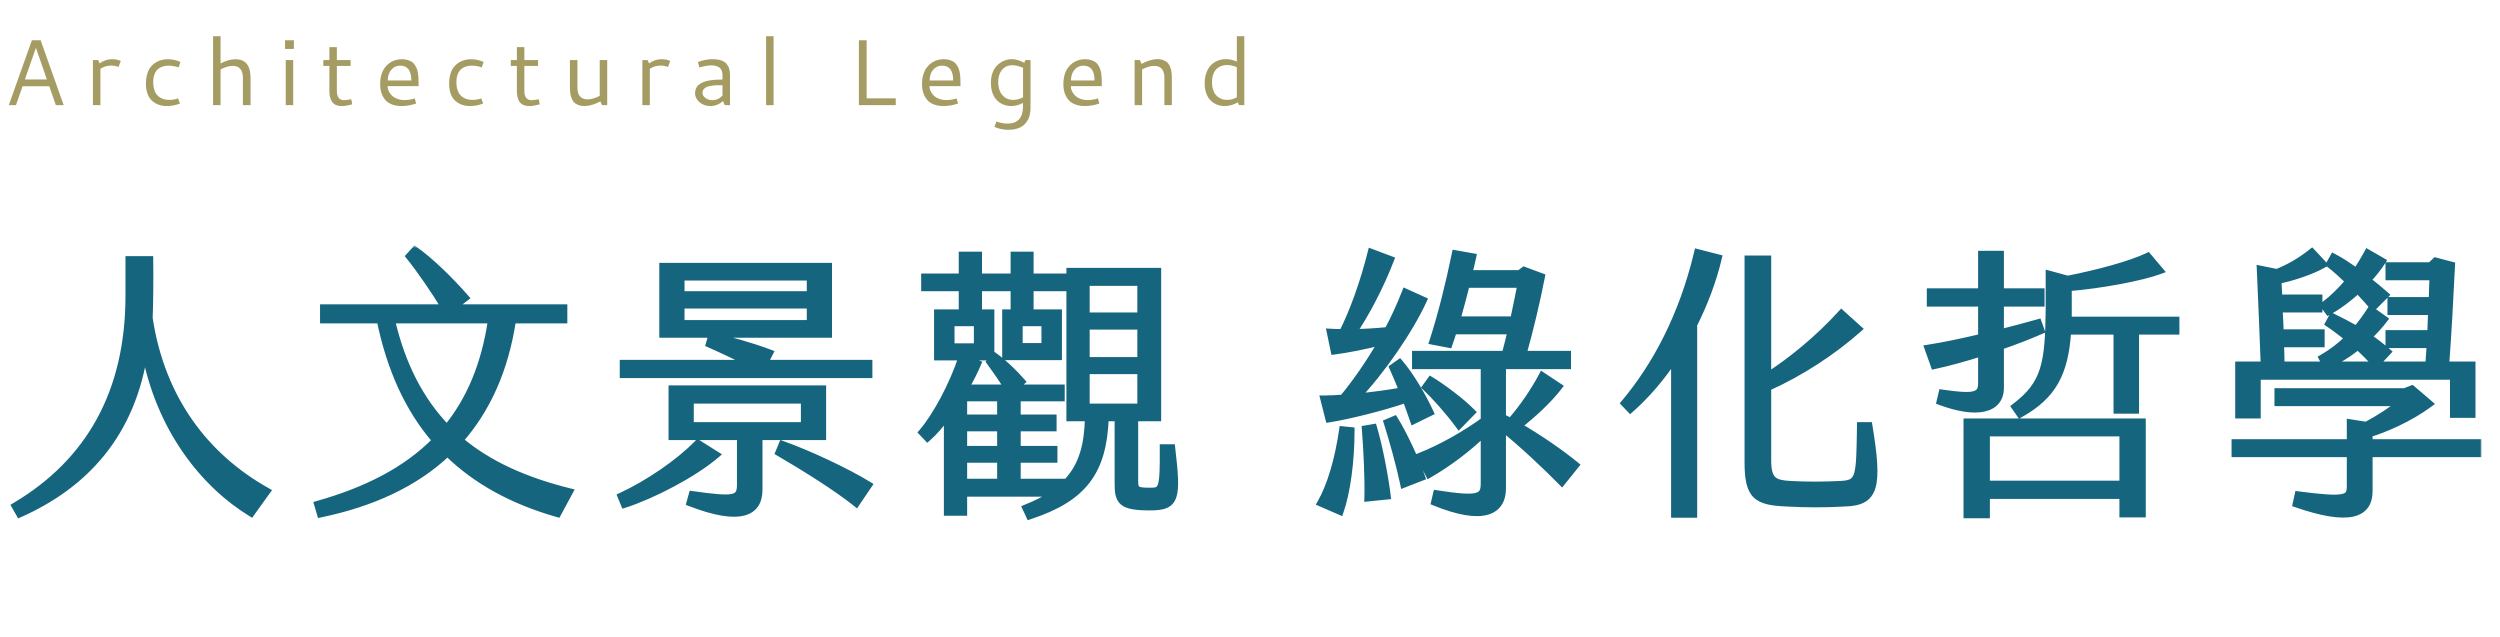 <svg width="428" height="109" viewBox="0 0 428 109" fill="none" xmlns="http://www.w3.org/2000/svg">
<mask id="path-1-outside-1_88_19" maskUnits="userSpaceOnUse" x="1" y="42" width="424" height="48" fill="black">
<rect fill="white" x="1" y="42" width="424" height="48"/>
<path d="M2.592 86.64C15.312 79.104 22.08 67.152 22.08 50.64V44.448H25.632C25.68 48.816 25.632 51.744 25.536 54.48C27.648 68.4 35.232 78.24 45.696 84.096L43.008 87.84C35.136 83.04 27.264 73.584 24.768 59.76C22.704 74.448 14.352 83.088 3.36 87.984L2.592 86.64ZM97.488 84.192L95.472 87.936C87.696 85.728 81.456 82.272 76.608 77.52C71.04 82.8 63.648 86.16 54.864 87.984L54.384 86.352C62.544 84.048 69.456 80.64 74.592 75.408C69.936 70.032 66.816 63.168 65.088 54.768H55.392V52.704H76.176C74.448 49.824 71.904 46.128 70.08 43.872L71.04 42.816C73.632 44.64 76.992 47.904 79.68 50.976L77.424 52.704H96.528V54.768H87.744C86.448 63.36 83.328 70.128 78.72 75.36C83.664 79.536 89.952 82.32 97.488 84.192ZM67.008 54.768C68.832 62.64 72.048 68.688 76.512 73.296C80.4 68.544 82.992 62.544 84.144 54.768H67.008ZM141.84 45.6V57.216H113.472V45.6H141.84ZM138.72 50.448V47.424H116.592V50.448H138.72ZM138.72 55.392V52.224H116.592V55.392H138.72ZM130.848 62.208H148.752V64.128H106.704V62.208H128.496C126.24 61.104 123.312 59.712 121.44 58.896L121.824 57.552C124.512 58.08 128.88 59.328 131.76 60.432L130.848 62.208ZM140.832 74.736H129.936V83.856C129.936 87.744 126.816 89.424 118.128 86.064L118.512 84.672C125.664 85.68 126.768 85.536 126.768 82.992V74.736H115.056V66.576H140.832V74.736ZM118.176 68.496V72.864H137.712V68.496H118.176ZM119.472 75.888L122.592 77.856C118.8 81.12 111.696 84.816 106.896 86.352L106.32 84.96C110.88 82.848 116.16 79.296 119.472 75.888ZM133.344 77.472L133.92 76.08C138.384 77.664 144.864 80.688 148.704 83.04L146.592 86.16C143.328 83.52 137.472 79.872 133.344 77.472ZM164.736 52.512V49.248H158.304V47.424H164.736V43.68H167.52V47.424H173.616V43.68H176.352V47.424H182.4V49.248H176.352V52.512H173.616V49.248H167.52V52.512H164.736ZM200.592 76.656C201.6 85.296 201.408 86.784 196.896 86.784C192 86.784 191.424 85.872 191.424 82.8V71.52H189.216C188.88 80.784 185.472 85.296 176.256 88.32L175.632 86.976C177.552 86.208 179.184 85.392 180.48 84.432H164.976V87.696H162.192V71.136C161.04 72.672 159.888 74.016 158.784 74.976L157.872 74.016C160.272 71.232 163.152 65.856 164.688 61.152L167.376 62.256C166.848 63.504 166.128 64.944 165.264 66.432H172.56C171.6 64.944 170.4 63.216 169.488 61.968L170.352 61.056C171.936 62.208 173.568 63.792 174.912 65.328L173.616 66.432H181.68V68.112H174.144V71.568H180.288V73.248H174.144V76.944H180.432V78.624H174.144V82.56H182.64C185.328 79.728 186.24 76.128 186.336 71.52H183.168V46.464H198.192V71.52H194.256V82.272C194.256 83.856 194.448 84.096 196.944 84.096C198.96 84.096 199.2 83.808 199.152 76.656H200.592ZM185.952 48.336V54.096H195.312V48.336H185.952ZM160.512 61.104V53.568H169.632V61.104H160.512ZM172.176 61.056V53.568H181.2V61.056H172.176ZM162.816 55.248V59.376H167.328V55.248H162.816ZM174.48 55.248V59.328H178.896V55.248H174.48ZM185.952 55.824V61.728H195.312V55.824H185.952ZM185.952 63.456V69.696H195.312V63.456H185.952ZM171.312 71.568V68.112H164.976V71.568H171.312ZM171.312 76.944V73.248H164.976V76.944H171.312ZM171.312 82.56V78.624H164.976V82.56H171.312ZM226.644 68.304C227.652 68.304 228.756 68.256 229.908 68.16C231.924 65.76 234.372 62.304 236.58 58.464C233.844 59.184 230.628 59.808 228.42 60.096L227.748 56.88C228.468 56.928 229.14 56.928 229.86 56.928C231.684 53.28 233.412 48.528 234.756 43.2L238.068 44.448C236.388 48.864 233.796 53.808 231.636 56.928C233.652 56.928 235.62 56.784 237.588 56.592C238.74 54.48 239.748 52.224 240.612 50.016L243.684 51.408C241.284 56.64 236.34 63.744 232.26 67.968C234.948 67.728 237.78 67.344 240.132 66.912C239.556 65.472 238.98 64.08 238.452 62.928L239.604 62.112C241.428 64.224 243.588 67.872 244.836 70.608L242.004 72C241.62 70.896 241.188 69.648 240.708 68.352C236.436 69.84 230.34 71.28 227.508 71.712L226.644 68.304ZM259.908 72.912C263.508 74.976 267.348 77.664 269.748 79.632L267.396 82.56C264.66 79.776 260.532 75.888 257.22 73.248V83.616C257.22 87.552 253.956 89.376 245.604 85.968L245.94 84.528C253.284 85.68 254.1 85.152 254.1 82.704V74.064C251.508 76.608 248.004 79.296 244.644 81.216L243.06 78.144C246.708 76.704 250.644 74.496 254.1 72V62.592H242.34V60.672H257.7C258.036 59.424 258.372 58.032 258.708 56.64H248.82C248.58 57.456 248.292 58.224 248.052 58.944L245.316 58.416C246.804 53.808 248.1 48.576 249.156 43.44L252.132 43.968C251.94 44.88 251.7 45.84 251.46 46.848H260.148L260.916 46.272L263.892 47.376C263.076 51.552 261.924 56.448 260.724 60.672H268.356V62.592H257.22V71.472C257.652 71.664 258.132 71.904 258.612 72.192C260.676 69.84 262.644 66.96 264.036 64.32L266.868 66.192C265.188 68.4 262.404 70.992 259.908 72.912ZM249.396 54.768H259.14C259.62 52.464 260.1 50.208 260.388 48.672H251.028C250.5 50.736 249.972 52.8 249.396 54.768ZM251.988 70.56L249.78 72.816C248.004 70.416 245.7 67.824 244.068 66.288L244.932 65.088C246.852 66.24 250.164 68.688 251.988 70.56ZM237.492 72.336L238.74 71.808C240.324 74.352 242.484 79.008 243.396 81.696L240.324 82.896C239.7 79.872 238.356 75.024 237.492 72.336ZM233.748 73.44L235.14 73.2C236.148 76.56 237.156 82.032 237.492 84.912L234.18 85.248C234.276 82.272 234.036 76.992 233.748 73.44ZM226.116 86.112C227.844 83.088 229.14 78.576 229.86 73.584L231.3 73.728C231.3 78.912 230.58 84.288 229.428 87.552L226.116 86.112ZM290.628 43.248L294.18 44.16C293.268 48.048 291.78 51.936 289.956 55.584V88.032H286.692V61.248C284.436 64.656 281.844 67.68 279.108 70.08L278.1 69.024C283.428 62.688 288.036 54.144 290.628 43.248ZM319.956 72.864C321.684 83.376 321.06 85.968 315.828 86.112C312.324 86.304 309.396 86.304 305.796 86.112C300.804 85.872 299.268 85.008 299.268 79.2V44.352H302.628V64.368C306.756 61.728 311.364 57.936 315.252 53.664L318.18 56.304C313.908 60.096 308.34 63.792 302.628 66.336V78.72C302.628 82.176 303.588 82.8 306.564 82.944C309.108 83.088 312.228 83.088 314.964 82.944C318.42 82.8 318.372 81.936 318.516 72.864H319.956ZM332.484 67.296C337.812 68.064 339.252 67.872 339.252 65.616V60.384C336.372 61.296 333.588 62.064 331.14 62.592L330.084 59.616C332.868 59.184 336.036 58.512 339.252 57.744V51.888H330.468V49.968H339.252V43.536H342.468V49.968H349.428V51.888H342.468V56.976C344.724 56.4 346.932 55.824 348.948 55.248L349.428 56.592C347.22 57.552 344.868 58.464 342.468 59.28V66.384C342.468 70.176 338.436 71.088 332.148 68.736L332.484 67.296ZM354.084 54.816H372.516V56.688H365.604V70.224H362.436V56.688H353.988C353.508 63.888 351.492 67.728 345.828 70.896L344.964 69.648C350.1 65.76 350.724 62.352 350.82 52.944V46.944L353.988 47.808C359.076 46.8 364.548 45.36 367.716 43.872L369.78 46.32C366.564 47.52 359.508 48.816 354.084 49.248V54.048V54.816ZM336.756 88.128V72.24H366.756V87.984H363.444V84.816H340.068V88.128H336.756ZM340.068 74.112V82.896H363.444V74.112H340.068ZM386.436 64.416V71.04H383.268V62.496H387.636C387.444 57.12 387.204 51.504 386.964 46.08L389.796 46.656C391.764 45.888 393.828 44.736 395.796 43.152L397.764 45.264C395.652 46.464 392.388 47.52 389.988 48L390.132 51.024H396.996V52.896H390.18C390.276 54.24 390.324 55.632 390.372 56.976H397.38V58.848H390.42C390.468 60.048 390.516 61.296 390.516 62.496H398.196L397.572 61.296C399.252 60.336 400.74 59.184 402.036 57.888C400.932 57.024 399.828 56.16 398.676 55.392L399.3 54.24C400.692 54.912 402.084 55.632 403.428 56.4C404.292 55.344 405.108 54.24 405.876 53.04L408.18 54.672C407.412 55.68 406.5 56.688 405.444 57.696C406.596 58.464 407.7 59.328 408.756 60.24L406.74 62.4C405.828 61.344 404.772 60.288 403.668 59.28C402.036 60.576 400.26 61.728 398.34 62.496H415.812C415.908 61.344 415.956 60.144 416.052 58.992H408.996V57.12H416.148L416.292 53.328H409.332V51.456H416.388L416.532 47.376H408.996V45.504H416.1L416.964 44.688L419.7 45.408C419.412 51.024 419.124 56.976 418.692 62.496H423.204V70.944H420.036V64.416H386.436ZM397.86 52.272C399.492 51.024 400.884 49.632 402.132 48.144C400.98 47.04 399.828 45.984 398.82 45.216L399.492 44.016C400.692 44.64 402.036 45.504 403.38 46.512C404.148 45.408 404.772 44.352 405.348 43.296L407.844 44.736C407.172 45.792 406.308 46.896 405.3 47.952C406.404 48.816 407.46 49.68 408.372 50.496L406.308 52.56C405.636 51.744 404.676 50.688 403.668 49.632C402.132 51.024 400.404 52.368 398.628 53.328L397.86 52.272ZM424.212 75.792V77.664H405.588V84.048C405.588 88.08 402.228 89.424 393.108 86.256L393.444 84.72C401.604 85.776 402.372 85.392 402.372 83.232V77.664H382.644V75.792H402.372V72.384L405.108 72.816C407.124 71.76 409.428 70.272 411.06 68.928H389.988V67.056H411.684L412.932 66.576L415.908 69.12C412.548 71.616 408.228 73.488 405.588 74.256V75.792H424.212Z"/>
</mask>
<path d="M2.592 86.64C15.312 79.104 22.08 67.152 22.08 50.64V44.448H25.632C25.68 48.816 25.632 51.744 25.536 54.48C27.648 68.4 35.232 78.24 45.696 84.096L43.008 87.84C35.136 83.04 27.264 73.584 24.768 59.76C22.704 74.448 14.352 83.088 3.36 87.984L2.592 86.64ZM97.488 84.192L95.472 87.936C87.696 85.728 81.456 82.272 76.608 77.52C71.04 82.8 63.648 86.16 54.864 87.984L54.384 86.352C62.544 84.048 69.456 80.64 74.592 75.408C69.936 70.032 66.816 63.168 65.088 54.768H55.392V52.704H76.176C74.448 49.824 71.904 46.128 70.08 43.872L71.04 42.816C73.632 44.64 76.992 47.904 79.68 50.976L77.424 52.704H96.528V54.768H87.744C86.448 63.36 83.328 70.128 78.72 75.36C83.664 79.536 89.952 82.32 97.488 84.192ZM67.008 54.768C68.832 62.64 72.048 68.688 76.512 73.296C80.4 68.544 82.992 62.544 84.144 54.768H67.008ZM141.84 45.6V57.216H113.472V45.6H141.84ZM138.72 50.448V47.424H116.592V50.448H138.72ZM138.72 55.392V52.224H116.592V55.392H138.72ZM130.848 62.208H148.752V64.128H106.704V62.208H128.496C126.24 61.104 123.312 59.712 121.44 58.896L121.824 57.552C124.512 58.08 128.88 59.328 131.76 60.432L130.848 62.208ZM140.832 74.736H129.936V83.856C129.936 87.744 126.816 89.424 118.128 86.064L118.512 84.672C125.664 85.68 126.768 85.536 126.768 82.992V74.736H115.056V66.576H140.832V74.736ZM118.176 68.496V72.864H137.712V68.496H118.176ZM119.472 75.888L122.592 77.856C118.8 81.12 111.696 84.816 106.896 86.352L106.32 84.96C110.88 82.848 116.16 79.296 119.472 75.888ZM133.344 77.472L133.92 76.08C138.384 77.664 144.864 80.688 148.704 83.04L146.592 86.16C143.328 83.52 137.472 79.872 133.344 77.472ZM164.736 52.512V49.248H158.304V47.424H164.736V43.68H167.52V47.424H173.616V43.68H176.352V47.424H182.4V49.248H176.352V52.512H173.616V49.248H167.52V52.512H164.736ZM200.592 76.656C201.6 85.296 201.408 86.784 196.896 86.784C192 86.784 191.424 85.872 191.424 82.8V71.52H189.216C188.88 80.784 185.472 85.296 176.256 88.32L175.632 86.976C177.552 86.208 179.184 85.392 180.48 84.432H164.976V87.696H162.192V71.136C161.04 72.672 159.888 74.016 158.784 74.976L157.872 74.016C160.272 71.232 163.152 65.856 164.688 61.152L167.376 62.256C166.848 63.504 166.128 64.944 165.264 66.432H172.56C171.6 64.944 170.4 63.216 169.488 61.968L170.352 61.056C171.936 62.208 173.568 63.792 174.912 65.328L173.616 66.432H181.68V68.112H174.144V71.568H180.288V73.248H174.144V76.944H180.432V78.624H174.144V82.56H182.64C185.328 79.728 186.24 76.128 186.336 71.52H183.168V46.464H198.192V71.52H194.256V82.272C194.256 83.856 194.448 84.096 196.944 84.096C198.96 84.096 199.2 83.808 199.152 76.656H200.592ZM185.952 48.336V54.096H195.312V48.336H185.952ZM160.512 61.104V53.568H169.632V61.104H160.512ZM172.176 61.056V53.568H181.2V61.056H172.176ZM162.816 55.248V59.376H167.328V55.248H162.816ZM174.48 55.248V59.328H178.896V55.248H174.48ZM185.952 55.824V61.728H195.312V55.824H185.952ZM185.952 63.456V69.696H195.312V63.456H185.952ZM171.312 71.568V68.112H164.976V71.568H171.312ZM171.312 76.944V73.248H164.976V76.944H171.312ZM171.312 82.56V78.624H164.976V82.56H171.312ZM226.644 68.304C227.652 68.304 228.756 68.256 229.908 68.16C231.924 65.76 234.372 62.304 236.58 58.464C233.844 59.184 230.628 59.808 228.42 60.096L227.748 56.88C228.468 56.928 229.14 56.928 229.86 56.928C231.684 53.28 233.412 48.528 234.756 43.2L238.068 44.448C236.388 48.864 233.796 53.808 231.636 56.928C233.652 56.928 235.62 56.784 237.588 56.592C238.74 54.48 239.748 52.224 240.612 50.016L243.684 51.408C241.284 56.64 236.34 63.744 232.26 67.968C234.948 67.728 237.78 67.344 240.132 66.912C239.556 65.472 238.98 64.08 238.452 62.928L239.604 62.112C241.428 64.224 243.588 67.872 244.836 70.608L242.004 72C241.62 70.896 241.188 69.648 240.708 68.352C236.436 69.84 230.34 71.28 227.508 71.712L226.644 68.304ZM259.908 72.912C263.508 74.976 267.348 77.664 269.748 79.632L267.396 82.56C264.66 79.776 260.532 75.888 257.22 73.248V83.616C257.22 87.552 253.956 89.376 245.604 85.968L245.94 84.528C253.284 85.68 254.1 85.152 254.1 82.704V74.064C251.508 76.608 248.004 79.296 244.644 81.216L243.06 78.144C246.708 76.704 250.644 74.496 254.1 72V62.592H242.34V60.672H257.7C258.036 59.424 258.372 58.032 258.708 56.64H248.82C248.58 57.456 248.292 58.224 248.052 58.944L245.316 58.416C246.804 53.808 248.1 48.576 249.156 43.44L252.132 43.968C251.94 44.88 251.7 45.84 251.46 46.848H260.148L260.916 46.272L263.892 47.376C263.076 51.552 261.924 56.448 260.724 60.672H268.356V62.592H257.22V71.472C257.652 71.664 258.132 71.904 258.612 72.192C260.676 69.84 262.644 66.96 264.036 64.32L266.868 66.192C265.188 68.4 262.404 70.992 259.908 72.912ZM249.396 54.768H259.14C259.62 52.464 260.1 50.208 260.388 48.672H251.028C250.5 50.736 249.972 52.8 249.396 54.768ZM251.988 70.56L249.78 72.816C248.004 70.416 245.7 67.824 244.068 66.288L244.932 65.088C246.852 66.24 250.164 68.688 251.988 70.56ZM237.492 72.336L238.74 71.808C240.324 74.352 242.484 79.008 243.396 81.696L240.324 82.896C239.7 79.872 238.356 75.024 237.492 72.336ZM233.748 73.44L235.14 73.2C236.148 76.56 237.156 82.032 237.492 84.912L234.18 85.248C234.276 82.272 234.036 76.992 233.748 73.44ZM226.116 86.112C227.844 83.088 229.14 78.576 229.86 73.584L231.3 73.728C231.3 78.912 230.58 84.288 229.428 87.552L226.116 86.112ZM290.628 43.248L294.18 44.16C293.268 48.048 291.78 51.936 289.956 55.584V88.032H286.692V61.248C284.436 64.656 281.844 67.68 279.108 70.08L278.1 69.024C283.428 62.688 288.036 54.144 290.628 43.248ZM319.956 72.864C321.684 83.376 321.06 85.968 315.828 86.112C312.324 86.304 309.396 86.304 305.796 86.112C300.804 85.872 299.268 85.008 299.268 79.2V44.352H302.628V64.368C306.756 61.728 311.364 57.936 315.252 53.664L318.18 56.304C313.908 60.096 308.34 63.792 302.628 66.336V78.72C302.628 82.176 303.588 82.8 306.564 82.944C309.108 83.088 312.228 83.088 314.964 82.944C318.42 82.8 318.372 81.936 318.516 72.864H319.956ZM332.484 67.296C337.812 68.064 339.252 67.872 339.252 65.616V60.384C336.372 61.296 333.588 62.064 331.14 62.592L330.084 59.616C332.868 59.184 336.036 58.512 339.252 57.744V51.888H330.468V49.968H339.252V43.536H342.468V49.968H349.428V51.888H342.468V56.976C344.724 56.4 346.932 55.824 348.948 55.248L349.428 56.592C347.22 57.552 344.868 58.464 342.468 59.28V66.384C342.468 70.176 338.436 71.088 332.148 68.736L332.484 67.296ZM354.084 54.816H372.516V56.688H365.604V70.224H362.436V56.688H353.988C353.508 63.888 351.492 67.728 345.828 70.896L344.964 69.648C350.1 65.76 350.724 62.352 350.82 52.944V46.944L353.988 47.808C359.076 46.8 364.548 45.36 367.716 43.872L369.78 46.32C366.564 47.52 359.508 48.816 354.084 49.248V54.048V54.816ZM336.756 88.128V72.24H366.756V87.984H363.444V84.816H340.068V88.128H336.756ZM340.068 74.112V82.896H363.444V74.112H340.068ZM386.436 64.416V71.04H383.268V62.496H387.636C387.444 57.12 387.204 51.504 386.964 46.08L389.796 46.656C391.764 45.888 393.828 44.736 395.796 43.152L397.764 45.264C395.652 46.464 392.388 47.52 389.988 48L390.132 51.024H396.996V52.896H390.18C390.276 54.24 390.324 55.632 390.372 56.976H397.38V58.848H390.42C390.468 60.048 390.516 61.296 390.516 62.496H398.196L397.572 61.296C399.252 60.336 400.74 59.184 402.036 57.888C400.932 57.024 399.828 56.16 398.676 55.392L399.3 54.24C400.692 54.912 402.084 55.632 403.428 56.4C404.292 55.344 405.108 54.24 405.876 53.04L408.18 54.672C407.412 55.68 406.5 56.688 405.444 57.696C406.596 58.464 407.7 59.328 408.756 60.24L406.74 62.4C405.828 61.344 404.772 60.288 403.668 59.28C402.036 60.576 400.26 61.728 398.34 62.496H415.812C415.908 61.344 415.956 60.144 416.052 58.992H408.996V57.12H416.148L416.292 53.328H409.332V51.456H416.388L416.532 47.376H408.996V45.504H416.1L416.964 44.688L419.7 45.408C419.412 51.024 419.124 56.976 418.692 62.496H423.204V70.944H420.036V64.416H386.436ZM397.86 52.272C399.492 51.024 400.884 49.632 402.132 48.144C400.98 47.04 399.828 45.984 398.82 45.216L399.492 44.016C400.692 44.64 402.036 45.504 403.38 46.512C404.148 45.408 404.772 44.352 405.348 43.296L407.844 44.736C407.172 45.792 406.308 46.896 405.3 47.952C406.404 48.816 407.46 49.68 408.372 50.496L406.308 52.56C405.636 51.744 404.676 50.688 403.668 49.632C402.132 51.024 400.404 52.368 398.628 53.328L397.86 52.272ZM424.212 75.792V77.664H405.588V84.048C405.588 88.08 402.228 89.424 393.108 86.256L393.444 84.72C401.604 85.776 402.372 85.392 402.372 83.232V77.664H382.644V75.792H402.372V72.384L405.108 72.816C407.124 71.76 409.428 70.272 411.06 68.928H389.988V67.056H411.684L412.932 66.576L415.908 69.12C412.548 71.616 408.228 73.488 405.588 74.256V75.792H424.212Z" fill="#15657F"/>
<path d="M2.592 86.64L2.286 86.124L1.778 86.425L2.071 86.938L2.592 86.64ZM22.08 44.448V43.848H21.48V44.448H22.08ZM25.632 44.448L26.232 44.441L26.225 43.848H25.632V44.448ZM25.536 54.48L24.936 54.459L24.934 54.515L24.943 54.57L25.536 54.48ZM45.696 84.096L46.183 84.446L46.575 83.9L45.989 83.572L45.696 84.096ZM43.008 87.84L42.696 88.352L43.171 88.642L43.495 88.19L43.008 87.84ZM24.768 59.76L25.358 59.653L24.174 59.676L24.768 59.76ZM3.36 87.984L2.839 88.282L3.108 88.753L3.604 88.532L3.36 87.984ZM2.898 87.156C15.813 79.504 22.68 67.348 22.68 50.64H21.48C21.48 66.956 14.81 78.704 2.286 86.124L2.898 87.156ZM22.68 50.64V44.448H21.48V50.64H22.68ZM22.08 45.048H25.632V43.848H22.08V45.048ZM25.032 44.455C25.08 48.814 25.032 51.733 24.936 54.459L26.136 54.501C26.232 51.755 26.28 48.818 26.232 44.441L25.032 44.455ZM24.943 54.57C27.084 68.68 34.783 78.676 45.403 84.62L45.989 83.572C35.681 77.804 28.212 68.121 26.129 54.39L24.943 54.57ZM45.209 83.746L42.521 87.49L43.495 88.19L46.183 84.446L45.209 83.746ZM43.32 87.328C35.59 82.614 27.823 73.303 25.358 59.653L24.177 59.867C26.705 73.865 34.682 83.466 42.696 88.352L43.32 87.328ZM24.174 59.676C22.143 74.13 13.948 82.611 3.116 87.436L3.604 88.532C14.756 83.565 23.265 74.766 25.362 59.843L24.174 59.676ZM3.881 87.686L3.113 86.342L2.071 86.938L2.839 88.282L3.881 87.686ZM97.488 84.192L98.016 84.477L98.383 83.796L97.633 83.61L97.488 84.192ZM95.472 87.936L95.308 88.513L95.772 88.645L96 88.221L95.472 87.936ZM76.608 77.52L77.028 77.091L76.615 76.687L76.195 77.085L76.608 77.52ZM54.864 87.984L54.288 88.153L54.444 88.684L54.986 88.572L54.864 87.984ZM54.384 86.352L54.221 85.775L53.637 85.939L53.808 86.521L54.384 86.352ZM74.592 75.408L75.02 75.828L75.408 75.433L75.046 75.015L74.592 75.408ZM65.088 54.768L65.676 54.647L65.577 54.168H65.088V54.768ZM55.392 54.768H54.792V55.368H55.392V54.768ZM55.392 52.704V52.104H54.792V52.704H55.392ZM76.176 52.704V53.304H77.236L76.691 52.395L76.176 52.704ZM70.08 43.872L69.636 43.468L69.29 43.849L69.613 44.249L70.08 43.872ZM71.04 42.816L71.385 42.325L70.952 42.021L70.596 42.412L71.04 42.816ZM79.68 50.976L80.045 51.452L80.553 51.063L80.132 50.581L79.68 50.976ZM77.424 52.704L77.059 52.228L75.654 53.304H77.424V52.704ZM96.528 52.704H97.128V52.104H96.528V52.704ZM96.528 54.768V55.368H97.128V54.768H96.528ZM87.744 54.768V54.168H87.228L87.151 54.678L87.744 54.768ZM78.72 75.36L78.27 74.963L77.865 75.423L78.333 75.818L78.72 75.36ZM67.008 54.768V54.168H66.253L66.424 54.903L67.008 54.768ZM76.512 73.296L76.081 73.713L76.55 74.197L76.976 73.676L76.512 73.296ZM84.144 54.768L84.737 54.856L84.839 54.168H84.144V54.768ZM96.96 83.907L94.944 87.651L96 88.221L98.016 84.477L96.96 83.907ZM95.636 87.359C87.939 85.173 81.792 81.762 77.028 77.091L76.188 77.948C81.12 82.782 87.453 86.283 95.308 88.513L95.636 87.359ZM76.195 77.085C70.73 82.267 63.45 85.588 54.742 87.397L54.986 88.572C63.846 86.732 71.35 83.333 77.021 77.955L76.195 77.085ZM55.44 87.815L54.96 86.183L53.808 86.521L54.288 88.153L55.44 87.815ZM54.547 86.929C62.766 84.609 69.786 81.161 75.02 75.828L74.164 74.988C69.126 80.119 62.322 83.487 54.221 85.775L54.547 86.929ZM75.046 75.015C70.471 69.733 67.388 62.97 65.676 54.647L64.5 54.889C66.244 63.366 69.401 70.331 74.138 75.801L75.046 75.015ZM65.088 54.168H55.392V55.368H65.088V54.168ZM55.992 54.768V52.704H54.792V54.768H55.992ZM55.392 53.304H76.176V52.104H55.392V53.304ZM76.691 52.395C74.951 49.496 72.391 45.776 70.547 43.495L69.613 44.249C71.417 46.48 73.945 50.152 75.662 53.013L76.691 52.395ZM70.524 44.276L71.484 43.22L70.596 42.412L69.636 43.468L70.524 44.276ZM70.695 43.307C73.231 45.092 76.555 48.316 79.228 51.371L80.132 50.581C77.429 47.492 74.033 44.188 71.385 42.325L70.695 43.307ZM79.315 50.5L77.059 52.228L77.789 53.18L80.045 51.452L79.315 50.5ZM77.424 53.304H96.528V52.104H77.424V53.304ZM95.928 52.704V54.768H97.128V52.704H95.928ZM96.528 54.168H87.744V55.368H96.528V54.168ZM87.151 54.678C85.87 63.172 82.792 69.829 78.27 74.963L79.17 75.757C83.864 70.427 87.026 63.548 88.337 54.858L87.151 54.678ZM78.333 75.818C83.369 80.072 89.751 82.888 97.343 84.774L97.633 83.61C90.153 81.752 83.959 79 79.107 74.902L78.333 75.818ZM66.424 54.903C68.268 62.864 71.529 69.015 76.081 73.713L76.943 72.879C72.567 68.361 69.396 62.416 67.593 54.633L66.424 54.903ZM76.976 73.676C80.944 68.827 83.572 62.721 84.737 54.856L83.55 54.68C82.412 62.367 79.856 68.261 76.048 72.916L76.976 73.676ZM84.144 54.168H67.008V55.368H84.144V54.168ZM141.84 45.6H142.44V45H141.84V45.6ZM141.84 57.216V57.816H142.44V57.216H141.84ZM113.472 57.216H112.872V57.816H113.472V57.216ZM113.472 45.6V45H112.872V45.6H113.472ZM138.72 50.448V51.048H139.32V50.448H138.72ZM138.72 47.424H139.32V46.824H138.72V47.424ZM116.592 47.424V46.824H115.992V47.424H116.592ZM116.592 50.448H115.992V51.048H116.592V50.448ZM138.72 55.392V55.992H139.32V55.392H138.72ZM138.72 52.224H139.32V51.624H138.72V52.224ZM116.592 52.224V51.624H115.992V52.224H116.592ZM116.592 55.392H115.992V55.992H116.592V55.392ZM130.848 62.208L130.314 61.934L129.865 62.808H130.848V62.208ZM148.752 62.208H149.352V61.608H148.752V62.208ZM148.752 64.128V64.728H149.352V64.128H148.752ZM106.704 64.128H106.104V64.728H106.704V64.128ZM106.704 62.208V61.608H106.104V62.208H106.704ZM128.496 62.208V62.808L128.76 61.669L128.496 62.208ZM121.44 58.896L120.863 58.731L120.719 59.236L121.2 59.446L121.44 58.896ZM121.824 57.552L121.94 56.963L121.399 56.857L121.247 57.387L121.824 57.552ZM131.76 60.432L132.294 60.706L132.599 60.111L131.975 59.872L131.76 60.432ZM140.832 74.736V75.336H141.432V74.736H140.832ZM129.936 74.736V74.136H129.336V74.736H129.936ZM118.128 86.064L117.55 85.904L117.405 86.428L117.912 86.624L118.128 86.064ZM118.512 84.672L118.596 84.078L118.074 84.004L117.934 84.512L118.512 84.672ZM126.768 74.736H127.368V74.136H126.768V74.736ZM115.056 74.736H114.456V75.336H115.056V74.736ZM115.056 66.576V65.976H114.456V66.576H115.056ZM140.832 66.576H141.432V65.976H140.832V66.576ZM118.176 68.496V67.896H117.576V68.496H118.176ZM118.176 72.864H117.576V73.464H118.176V72.864ZM137.712 72.864V73.464H138.312V72.864H137.712ZM137.712 68.496H138.312V67.896H137.712V68.496ZM119.472 75.888L119.792 75.38L119.381 75.121L119.042 75.47L119.472 75.888ZM122.592 77.856L122.983 78.311L123.598 77.781L122.912 77.349L122.592 77.856ZM106.896 86.352L106.342 86.581L106.553 87.092L107.079 86.924L106.896 86.352ZM106.32 84.96L106.068 84.416L105.545 84.657L105.766 85.189L106.32 84.96ZM133.344 77.472L132.79 77.243L132.589 77.727L133.042 77.991L133.344 77.472ZM133.92 76.08L134.121 75.514L133.584 75.324L133.366 75.851L133.92 76.08ZM148.704 83.04L149.201 83.376L149.553 82.856L149.017 82.528L148.704 83.04ZM146.592 86.16L146.215 86.626L146.723 87.037L147.089 86.496L146.592 86.16ZM141.24 45.6V57.216H142.44V45.6H141.24ZM141.84 56.616H113.472V57.816H141.84V56.616ZM114.072 57.216V45.6H112.872V57.216H114.072ZM113.472 46.2H141.84V45H113.472V46.2ZM139.32 50.448V47.424H138.12V50.448H139.32ZM138.72 46.824H116.592V48.024H138.72V46.824ZM115.992 47.424V50.448H117.192V47.424H115.992ZM116.592 51.048H138.72V49.848H116.592V51.048ZM139.32 55.392V52.224H138.12V55.392H139.32ZM138.72 51.624H116.592V52.824H138.72V51.624ZM115.992 52.224V55.392H117.192V52.224H115.992ZM116.592 55.992H138.72V54.792H116.592V55.992ZM130.848 62.808H148.752V61.608H130.848V62.808ZM148.152 62.208V64.128H149.352V62.208H148.152ZM148.752 63.528H106.704V64.728H148.752V63.528ZM107.304 64.128V62.208H106.104V64.128H107.304ZM106.704 62.808H128.496V61.608H106.704V62.808ZM128.76 61.669C126.502 60.564 123.564 59.167 121.68 58.346L121.2 59.446C123.06 60.257 125.978 61.644 128.232 62.747L128.76 61.669ZM122.017 59.061L122.401 57.717L121.247 57.387L120.863 58.731L122.017 59.061ZM121.708 58.141C124.362 58.662 128.697 59.9 131.545 60.992L131.975 59.872C129.063 58.756 124.662 57.498 121.94 56.963L121.708 58.141ZM131.226 60.158L130.314 61.934L131.382 62.482L132.294 60.706L131.226 60.158ZM140.832 74.136H129.936V75.336H140.832V74.136ZM129.336 74.736V83.856H130.536V74.736H129.336ZM129.336 83.856C129.336 84.753 129.155 85.461 128.811 85.984C128.475 86.496 127.947 86.887 127.139 87.097C125.468 87.532 122.671 87.178 118.344 85.504L117.912 86.624C122.273 88.31 125.38 88.796 127.441 88.259C128.499 87.983 129.294 87.435 129.814 86.643C130.327 85.863 130.536 84.903 130.536 83.856H129.336ZM118.706 86.224L119.09 84.832L117.934 84.512L117.55 85.904L118.706 86.224ZM118.428 85.266C120.217 85.518 121.643 85.701 122.772 85.791C123.891 85.88 124.767 85.883 125.437 85.753C126.127 85.618 126.666 85.326 126.997 84.78C127.303 84.275 127.368 83.646 127.368 82.992H126.168C126.168 83.61 126.095 83.953 125.971 84.159C125.871 84.324 125.687 84.481 125.207 84.575C124.707 84.673 123.966 84.682 122.867 84.594C121.777 84.507 120.383 84.33 118.596 84.078L118.428 85.266ZM127.368 82.992V74.736H126.168V82.992H127.368ZM126.768 74.136H115.056V75.336H126.768V74.136ZM115.656 74.736V66.576H114.456V74.736H115.656ZM115.056 67.176H140.832V65.976H115.056V67.176ZM140.232 66.576V74.736H141.432V66.576H140.232ZM117.576 68.496V72.864H118.776V68.496H117.576ZM118.176 73.464H137.712V72.264H118.176V73.464ZM138.312 72.864V68.496H137.112V72.864H138.312ZM137.712 67.896H118.176V69.096H137.712V67.896ZM119.152 76.395L122.272 78.364L122.912 77.349L119.792 75.38L119.152 76.395ZM122.201 77.401C118.481 80.603 111.452 84.264 106.713 85.781L107.079 86.924C111.94 85.368 119.119 81.637 122.983 78.311L122.201 77.401ZM107.45 86.123L106.874 84.731L105.766 85.189L106.342 86.581L107.45 86.123ZM106.572 85.504C111.186 83.367 116.53 79.776 119.902 76.306L119.042 75.47C115.79 78.816 110.574 82.329 106.068 84.416L106.572 85.504ZM133.898 77.701L134.474 76.309L133.366 75.851L132.79 77.243L133.898 77.701ZM133.719 76.645C138.149 78.217 144.59 81.224 148.391 83.552L149.017 82.528C145.138 80.152 138.619 77.111 134.121 75.514L133.719 76.645ZM148.207 82.704L146.095 85.824L147.089 86.496L149.201 83.376L148.207 82.704ZM146.969 85.694C143.666 83.022 137.775 79.354 133.646 76.953L133.042 77.991C137.169 80.39 142.99 84.018 146.215 86.626L146.969 85.694ZM164.736 52.512H164.136V53.112H164.736V52.512ZM164.736 49.248H165.336V48.648H164.736V49.248ZM158.304 49.248H157.704V49.848H158.304V49.248ZM158.304 47.424V46.824H157.704V47.424H158.304ZM164.736 47.424V48.024H165.336V47.424H164.736ZM164.736 43.68V43.08H164.136V43.68H164.736ZM167.52 43.68H168.12V43.08H167.52V43.68ZM167.52 47.424H166.92V48.024H167.52V47.424ZM173.616 47.424V48.024H174.216V47.424H173.616ZM173.616 43.68V43.08H173.016V43.68H173.616ZM176.352 43.68H176.952V43.08H176.352V43.68ZM176.352 47.424H175.752V48.024H176.352V47.424ZM182.4 47.424H183V46.824H182.4V47.424ZM182.4 49.248V49.848H183V49.248H182.4ZM176.352 49.248V48.648H175.752V49.248H176.352ZM176.352 52.512V53.112H176.952V52.512H176.352ZM173.616 52.512H173.016V53.112H173.616V52.512ZM173.616 49.248H174.216V48.648H173.616V49.248ZM167.52 49.248V48.648H166.92V49.248H167.52ZM167.52 52.512V53.112H168.12V52.512H167.52ZM200.592 76.656L201.188 76.587L201.126 76.056H200.592V76.656ZM191.424 71.52H192.024V70.92H191.424V71.52ZM189.216 71.52V70.92H188.637L188.616 71.498L189.216 71.52ZM176.256 88.32L175.712 88.573L175.936 89.056L176.443 88.89L176.256 88.32ZM175.632 86.976L175.409 86.419L174.821 86.654L175.088 87.229L175.632 86.976ZM180.48 84.432L180.837 84.914L182.298 83.832H180.48V84.432ZM164.976 84.432V83.832H164.376V84.432H164.976ZM164.976 87.696V88.296H165.576V87.696H164.976ZM162.192 87.696H161.592V88.296H162.192V87.696ZM162.192 71.136H162.792V69.336L161.712 70.776L162.192 71.136ZM158.784 74.976L158.349 75.389L158.744 75.805L159.178 75.429L158.784 74.976ZM157.872 74.016L157.418 73.624L157.063 74.035L157.437 74.429L157.872 74.016ZM164.688 61.152L164.916 60.597L164.318 60.352L164.118 60.966L164.688 61.152ZM167.376 62.256L167.929 62.49L168.165 61.931L167.604 61.701L167.376 62.256ZM165.264 66.432L164.745 66.131L164.222 67.032H165.264V66.432ZM172.56 66.432V67.032H173.661L173.064 66.107L172.56 66.432ZM169.488 61.968L169.052 61.555L168.709 61.918L169.004 62.322L169.488 61.968ZM170.352 61.056L170.705 60.571L170.279 60.261L169.916 60.643L170.352 61.056ZM174.912 65.328L175.301 65.785L175.764 65.391L175.364 64.933L174.912 65.328ZM173.616 66.432L173.227 65.975L171.986 67.032H173.616V66.432ZM181.68 66.432H182.28V65.832H181.68V66.432ZM181.68 68.112V68.712H182.28V68.112H181.68ZM174.144 68.112V67.512H173.544V68.112H174.144ZM174.144 71.568H173.544V72.168H174.144V71.568ZM180.288 71.568H180.888V70.968H180.288V71.568ZM180.288 73.248V73.848H180.888V73.248H180.288ZM174.144 73.248V72.648H173.544V73.248H174.144ZM174.144 76.944H173.544V77.544H174.144V76.944ZM180.432 76.944H181.032V76.344H180.432V76.944ZM180.432 78.624V79.224H181.032V78.624H180.432ZM174.144 78.624V78.024H173.544V78.624H174.144ZM174.144 82.56H173.544V83.16H174.144V82.56ZM182.64 82.56V83.16H182.898L183.075 82.973L182.64 82.56ZM186.336 71.52L186.936 71.532L186.949 70.92H186.336V71.52ZM183.168 71.52H182.568V72.12H183.168V71.52ZM183.168 46.464V45.864H182.568V46.464H183.168ZM198.192 46.464H198.792V45.864H198.192V46.464ZM198.192 71.52V72.12H198.792V71.52H198.192ZM194.256 71.52V70.92H193.656V71.52H194.256ZM199.152 76.656V76.056H198.548L198.552 76.66L199.152 76.656ZM185.952 48.336V47.736H185.352V48.336H185.952ZM185.952 54.096H185.352V54.696H185.952V54.096ZM195.312 54.096V54.696H195.912V54.096H195.312ZM195.312 48.336H195.912V47.736H195.312V48.336ZM160.512 61.104H159.912V61.704H160.512V61.104ZM160.512 53.568V52.968H159.912V53.568H160.512ZM169.632 53.568H170.232V52.968H169.632V53.568ZM169.632 61.104V61.704H170.232V61.104H169.632ZM172.176 61.056H171.576V61.656H172.176V61.056ZM172.176 53.568V52.968H171.576V53.568H172.176ZM181.2 53.568H181.8V52.968H181.2V53.568ZM181.2 61.056V61.656H181.8V61.056H181.2ZM162.816 55.248V54.648H162.216V55.248H162.816ZM162.816 59.376H162.216V59.976H162.816V59.376ZM167.328 59.376V59.976H167.928V59.376H167.328ZM167.328 55.248H167.928V54.648H167.328V55.248ZM174.48 55.248V54.648H173.88V55.248H174.48ZM174.48 59.328H173.88V59.928H174.48V59.328ZM178.896 59.328V59.928H179.496V59.328H178.896ZM178.896 55.248H179.496V54.648H178.896V55.248ZM185.952 55.824V55.224H185.352V55.824H185.952ZM185.952 61.728H185.352V62.328H185.952V61.728ZM195.312 61.728V62.328H195.912V61.728H195.312ZM195.312 55.824H195.912V55.224H195.312V55.824ZM185.952 63.456V62.856H185.352V63.456H185.952ZM185.952 69.696H185.352V70.296H185.952V69.696ZM195.312 69.696V70.296H195.912V69.696H195.312ZM195.312 63.456H195.912V62.856H195.312V63.456ZM171.312 71.568V72.168H171.912V71.568H171.312ZM171.312 68.112H171.912V67.512H171.312V68.112ZM164.976 68.112V67.512H164.376V68.112H164.976ZM164.976 71.568H164.376V72.168H164.976V71.568ZM171.312 76.944V77.544H171.912V76.944H171.312ZM171.312 73.248H171.912V72.648H171.312V73.248ZM164.976 73.248V72.648H164.376V73.248H164.976ZM164.976 76.944H164.376V77.544H164.976V76.944ZM171.312 82.56V83.16H171.912V82.56H171.312ZM171.312 78.624H171.912V78.024H171.312V78.624ZM164.976 78.624V78.024H164.376V78.624H164.976ZM164.976 82.56H164.376V83.16H164.976V82.56ZM165.336 52.512V49.248H164.136V52.512H165.336ZM164.736 48.648H158.304V49.848H164.736V48.648ZM158.904 49.248V47.424H157.704V49.248H158.904ZM158.304 48.024H164.736V46.824H158.304V48.024ZM165.336 47.424V43.68H164.136V47.424H165.336ZM164.736 44.28H167.52V43.08H164.736V44.28ZM166.92 43.68V47.424H168.12V43.68H166.92ZM167.52 48.024H173.616V46.824H167.52V48.024ZM174.216 47.424V43.68H173.016V47.424H174.216ZM173.616 44.28H176.352V43.08H173.616V44.28ZM175.752 43.68V47.424H176.952V43.68H175.752ZM176.352 48.024H182.4V46.824H176.352V48.024ZM181.8 47.424V49.248H183V47.424H181.8ZM182.4 48.648H176.352V49.848H182.4V48.648ZM175.752 49.248V52.512H176.952V49.248H175.752ZM176.352 51.912H173.616V53.112H176.352V51.912ZM174.216 52.512V49.248H173.016V52.512H174.216ZM173.616 48.648H167.52V49.848H173.616V48.648ZM166.92 49.248V52.512H168.12V49.248H166.92ZM167.52 51.912H164.736V53.112H167.52V51.912ZM199.996 76.725C200.248 78.887 200.422 80.579 200.475 81.907C200.527 83.247 200.452 84.151 200.245 84.77C200.052 85.345 199.75 85.663 199.281 85.865C198.764 86.088 198.011 86.184 196.896 86.184V87.384C198.037 87.384 199 87.293 199.756 86.968C200.561 86.621 201.09 86.027 201.383 85.15C201.662 84.317 201.728 83.229 201.674 81.86C201.62 80.48 201.44 78.745 201.188 76.587L199.996 76.725ZM196.896 86.184C195.685 86.184 194.772 86.127 194.082 86.003C193.39 85.879 192.97 85.695 192.702 85.478C192.194 85.067 192.024 84.366 192.024 82.8H190.824C190.824 84.306 190.942 85.597 191.946 86.41C192.434 86.805 193.076 87.041 193.869 87.184C194.664 87.327 195.659 87.384 196.896 87.384V86.184ZM192.024 82.8V71.52H190.824V82.8H192.024ZM191.424 70.92H189.216V72.12H191.424V70.92ZM188.616 71.498C188.451 76.066 187.53 79.368 185.59 81.894C183.648 84.423 180.621 86.256 176.069 87.75L176.443 88.89C181.107 87.36 184.392 85.425 186.542 82.626C188.694 79.824 189.645 76.238 189.816 71.542L188.616 71.498ZM176.8 88.067L176.176 86.723L175.088 87.229L175.712 88.573L176.8 88.067ZM175.855 87.533C177.797 86.756 179.482 85.918 180.837 84.914L180.123 83.95C178.886 84.866 177.307 85.66 175.409 86.419L175.855 87.533ZM180.48 83.832H164.976V85.032H180.48V83.832ZM164.376 84.432V87.696H165.576V84.432H164.376ZM164.976 87.096H162.192V88.296H164.976V87.096ZM162.792 87.696V71.136H161.592V87.696H162.792ZM161.712 70.776C160.57 72.298 159.448 73.604 158.39 74.523L159.178 75.429C160.328 74.428 161.51 73.046 162.672 71.496L161.712 70.776ZM159.219 74.563L158.307 73.603L157.437 74.429L158.349 75.389L159.219 74.563ZM158.326 74.408C160.791 71.549 163.704 66.097 165.258 61.338L164.118 60.966C162.6 65.615 159.753 70.915 157.418 73.624L158.326 74.408ZM164.46 61.707L167.148 62.811L167.604 61.701L164.916 60.597L164.46 61.707ZM166.823 62.022C166.306 63.244 165.598 64.662 164.745 66.131L165.783 66.733C166.658 65.226 167.39 63.764 167.929 62.49L166.823 62.022ZM165.264 67.032H172.56V65.832H165.264V67.032ZM173.064 66.107C172.097 64.608 170.89 62.87 169.972 61.614L169.004 62.322C169.91 63.562 171.103 65.28 172.056 66.757L173.064 66.107ZM169.924 62.381L170.788 61.469L169.916 60.643L169.052 61.555L169.924 62.381ZM169.999 61.541C171.537 62.66 173.136 64.21 174.46 65.723L175.364 64.933C174 63.374 172.335 61.757 170.705 60.571L169.999 61.541ZM174.523 64.871L173.227 65.975L174.005 66.889L175.301 65.785L174.523 64.871ZM173.616 67.032H181.68V65.832H173.616V67.032ZM181.08 66.432V68.112H182.28V66.432H181.08ZM181.68 67.512H174.144V68.712H181.68V67.512ZM173.544 68.112V71.568H174.744V68.112H173.544ZM174.144 72.168H180.288V70.968H174.144V72.168ZM179.688 71.568V73.248H180.888V71.568H179.688ZM180.288 72.648H174.144V73.848H180.288V72.648ZM173.544 73.248V76.944H174.744V73.248H173.544ZM174.144 77.544H180.432V76.344H174.144V77.544ZM179.832 76.944V78.624H181.032V76.944H179.832ZM180.432 78.024H174.144V79.224H180.432V78.024ZM173.544 78.624V82.56H174.744V78.624H173.544ZM174.144 83.16H182.64V81.96H174.144V83.16ZM183.075 82.973C185.911 79.986 186.838 76.209 186.936 71.532L185.736 71.507C185.642 76.047 184.745 79.47 182.205 82.147L183.075 82.973ZM186.336 70.92H183.168V72.12H186.336V70.92ZM183.768 71.52V46.464H182.568V71.52H183.768ZM183.168 47.064H198.192V45.864H183.168V47.064ZM197.592 46.464V71.52H198.792V46.464H197.592ZM198.192 70.92H194.256V72.12H198.192V70.92ZM193.656 71.52V82.272H194.856V71.52H193.656ZM193.656 82.272C193.656 82.664 193.666 83.04 193.741 83.361C193.821 83.708 193.986 84.03 194.314 84.266C194.616 84.481 194.992 84.577 195.395 84.629C195.805 84.681 196.318 84.696 196.944 84.696V83.496C196.322 83.496 195.875 83.481 195.547 83.439C195.212 83.396 195.073 83.333 195.014 83.29C194.982 83.268 194.943 83.233 194.909 83.089C194.87 82.919 194.856 82.672 194.856 82.272H193.656ZM196.944 84.696C197.428 84.696 197.952 84.686 198.395 84.486C198.9 84.256 199.207 83.83 199.394 83.239C199.572 82.676 199.663 81.902 199.71 80.863C199.758 79.813 199.764 78.44 199.752 76.652L198.552 76.66C198.564 78.448 198.558 79.793 198.511 80.808C198.464 81.835 198.378 82.474 198.25 82.877C198.131 83.252 198.003 83.345 197.898 83.393C197.73 83.47 197.468 83.496 196.944 83.496V84.696ZM199.152 77.256H200.592V76.056H199.152V77.256ZM185.352 48.336V54.096H186.552V48.336H185.352ZM185.952 54.696H195.312V53.496H185.952V54.696ZM195.912 54.096V48.336H194.712V54.096H195.912ZM195.312 47.736H185.952V48.936H195.312V47.736ZM161.112 61.104V53.568H159.912V61.104H161.112ZM160.512 54.168H169.632V52.968H160.512V54.168ZM169.032 53.568V61.104H170.232V53.568H169.032ZM169.632 60.504H160.512V61.704H169.632V60.504ZM172.776 61.056V53.568H171.576V61.056H172.776ZM172.176 54.168H181.2V52.968H172.176V54.168ZM180.6 53.568V61.056H181.8V53.568H180.6ZM181.2 60.456H172.176V61.656H181.2V60.456ZM162.216 55.248V59.376H163.416V55.248H162.216ZM162.816 59.976H167.328V58.776H162.816V59.976ZM167.928 59.376V55.248H166.728V59.376H167.928ZM167.328 54.648H162.816V55.848H167.328V54.648ZM173.88 55.248V59.328H175.08V55.248H173.88ZM174.48 59.928H178.896V58.728H174.48V59.928ZM179.496 59.328V55.248H178.296V59.328H179.496ZM178.896 54.648H174.48V55.848H178.896V54.648ZM185.352 55.824V61.728H186.552V55.824H185.352ZM185.952 62.328H195.312V61.128H185.952V62.328ZM195.912 61.728V55.824H194.712V61.728H195.912ZM195.312 55.224H185.952V56.424H195.312V55.224ZM185.352 63.456V69.696H186.552V63.456H185.352ZM185.952 70.296H195.312V69.096H185.952V70.296ZM195.912 69.696V63.456H194.712V69.696H195.912ZM195.312 62.856H185.952V64.056H195.312V62.856ZM171.912 71.568V68.112H170.712V71.568H171.912ZM171.312 67.512H164.976V68.712H171.312V67.512ZM164.376 68.112V71.568H165.576V68.112H164.376ZM164.976 72.168H171.312V70.968H164.976V72.168ZM171.912 76.944V73.248H170.712V76.944H171.912ZM171.312 72.648H164.976V73.848H171.312V72.648ZM164.376 73.248V76.944H165.576V73.248H164.376ZM164.976 77.544H171.312V76.344H164.976V77.544ZM171.912 82.56V78.624H170.712V82.56H171.912ZM171.312 78.024H164.976V79.224H171.312V78.024ZM164.376 78.624V82.56H165.576V78.624H164.376ZM164.976 83.16H171.312V81.96H164.976V83.16ZM226.644 68.304V67.704H225.873L226.062 68.451L226.644 68.304ZM229.908 68.16L229.957 68.758L230.206 68.737L230.367 68.546L229.908 68.16ZM236.58 58.464L237.1 58.763L237.815 57.518L236.427 57.884L236.58 58.464ZM228.42 60.096L227.832 60.219L227.946 60.763L228.497 60.691L228.42 60.096ZM227.748 56.88L227.788 56.281L226.999 56.229L227.16 57.003L227.748 56.88ZM229.86 56.928V57.528H230.23L230.396 57.196L229.86 56.928ZM234.756 43.2L234.967 42.639L234.338 42.401L234.174 43.053L234.756 43.2ZM238.068 44.448L238.628 44.661L238.842 44.099L238.279 43.886L238.068 44.448ZM231.636 56.928L231.142 56.587L230.49 57.528H231.636V56.928ZM237.588 56.592L237.646 57.189L237.962 57.158L238.114 56.879L237.588 56.592ZM240.612 50.016L240.859 49.469L240.283 49.209L240.053 49.797L240.612 50.016ZM243.684 51.408L244.229 51.658L244.48 51.11L243.931 50.861L243.684 51.408ZM232.26 67.968L231.828 67.551L230.71 68.709L232.313 68.566L232.26 67.968ZM240.132 66.912L240.24 67.502L240.961 67.37L240.689 66.689L240.132 66.912ZM238.452 62.928L238.105 62.438L237.699 62.726L237.906 63.178L238.452 62.928ZM239.604 62.112L240.058 61.72L239.702 61.307L239.257 61.622L239.604 62.112ZM244.836 70.608L245.1 71.147L245.623 70.889L245.382 70.359L244.836 70.608ZM242.004 72L241.437 72.197L241.66 72.838L242.268 72.538L242.004 72ZM240.708 68.352L241.27 68.144L241.066 67.592L240.51 67.785L240.708 68.352ZM227.508 71.712L226.926 71.859L227.06 72.387L227.598 72.305L227.508 71.712ZM259.908 72.912L259.542 72.436L258.829 72.985L259.609 73.433L259.908 72.912ZM269.748 79.632L270.215 80.008L270.587 79.545L270.128 79.168L269.748 79.632ZM267.396 82.56L266.968 82.981L267.441 83.462L267.863 82.936L267.396 82.56ZM257.22 73.248L257.594 72.779L256.62 72.002V73.248H257.22ZM245.604 85.968L245.019 85.832L244.903 86.33L245.377 86.523L245.604 85.968ZM245.94 84.528L246.033 83.935L245.482 83.849L245.355 84.392L245.94 84.528ZM254.1 74.064H254.7V72.634L253.679 73.636L254.1 74.064ZM244.644 81.216L244.11 81.491L244.397 82.048L244.941 81.737L244.644 81.216ZM243.06 78.144L242.839 77.586L242.222 77.829L242.526 78.419L243.06 78.144ZM254.1 72L254.451 72.486L254.7 72.307V72H254.1ZM254.1 62.592H254.7V61.992H254.1V62.592ZM242.34 62.592H241.74V63.192H242.34V62.592ZM242.34 60.672V60.072H241.74V60.672H242.34ZM257.7 60.672V61.272H258.159L258.279 60.828L257.7 60.672ZM258.708 56.64L259.291 56.781L259.47 56.04H258.708V56.64ZM248.82 56.64V56.04H248.371L248.244 56.471L248.82 56.64ZM248.052 58.944L247.938 59.533L248.454 59.633L248.621 59.134L248.052 58.944ZM245.316 58.416L244.745 58.232L244.536 58.877L245.202 59.005L245.316 58.416ZM249.156 43.44L249.26 42.849L248.686 42.747L248.568 43.319L249.156 43.44ZM252.132 43.968L252.719 44.092L252.846 43.485L252.236 43.377L252.132 43.968ZM251.46 46.848L250.876 46.709L250.7 47.448H251.46V46.848ZM260.148 46.848V47.448H260.348L260.508 47.328L260.148 46.848ZM260.916 46.272L261.124 45.709L260.817 45.596L260.556 45.792L260.916 46.272ZM263.892 47.376L264.48 47.491L264.578 46.991L264.1 46.813L263.892 47.376ZM260.724 60.672L260.146 60.508L259.929 61.272H260.724V60.672ZM268.356 60.672H268.956V60.072H268.356V60.672ZM268.356 62.592V63.192H268.956V62.592H268.356ZM257.22 62.592V61.992H256.62V62.592H257.22ZM257.22 71.472H256.62V71.862L256.976 72.02L257.22 71.472ZM258.612 72.192L258.303 72.707L258.732 72.964L259.063 72.588L258.612 72.192ZM264.036 64.32L264.366 63.819L263.814 63.454L263.505 64.04L264.036 64.32ZM266.868 66.192L267.345 66.555L267.733 66.045L267.198 65.692L266.868 66.192ZM249.396 54.768L248.82 54.599L248.595 55.368H249.396V54.768ZM259.14 54.768V55.368H259.628L259.727 54.89L259.14 54.768ZM260.388 48.672L260.977 48.783L261.111 48.072H260.388V48.672ZM251.028 48.672V48.072H250.562L250.446 48.523L251.028 48.672ZM251.988 70.56L252.416 70.98L252.826 70.561L252.417 70.141L251.988 70.56ZM249.78 72.816L249.297 73.173L249.716 73.739L250.208 73.236L249.78 72.816ZM244.068 66.288L243.581 65.937L243.273 66.364L243.656 66.725L244.068 66.288ZM244.932 65.088L245.24 64.573L244.767 64.29L244.445 64.737L244.932 65.088ZM237.492 72.336L237.258 71.783L236.752 71.997L236.92 72.52L237.492 72.336ZM238.74 71.808L239.249 71.491L238.978 71.056L238.506 71.255L238.74 71.808ZM243.396 81.696L243.614 82.255L244.148 82.046L243.964 81.503L243.396 81.696ZM240.324 82.896L239.736 83.017L239.88 83.714L240.542 83.455L240.324 82.896ZM233.748 73.44L233.646 72.849L233.105 72.942L233.15 73.489L233.748 73.44ZM235.14 73.2L235.714 73.028L235.562 72.518L235.038 72.609L235.14 73.2ZM237.492 84.912L237.552 85.509L238.158 85.448L238.088 84.843L237.492 84.912ZM234.18 85.248L233.58 85.229L233.558 85.914L234.24 85.845L234.18 85.248ZM226.116 86.112L225.595 85.814L225.263 86.395L225.876 86.662L226.116 86.112ZM229.86 73.584L229.919 72.987L229.348 72.93L229.266 73.498L229.86 73.584ZM231.3 73.728H231.9V73.185L231.359 73.131L231.3 73.728ZM229.428 87.552L229.188 88.102L229.779 88.359L229.993 87.752L229.428 87.552ZM226.644 68.904C227.67 68.904 228.791 68.855 229.957 68.758L229.858 67.562C228.72 67.657 227.633 67.704 226.644 67.704V68.904ZM230.367 68.546C232.408 66.116 234.876 62.631 237.1 58.763L236.059 58.165C233.868 61.977 231.439 65.404 229.448 67.774L230.367 68.546ZM236.427 57.884C233.714 58.598 230.523 59.217 228.342 59.501L228.497 60.691C230.732 60.399 233.973 59.77 236.732 59.044L236.427 57.884ZM229.007 59.973L228.335 56.757L227.16 57.003L227.832 60.219L229.007 59.973ZM227.708 57.479C228.451 57.528 229.142 57.528 229.86 57.528V56.328C229.137 56.328 228.485 56.328 227.788 56.281L227.708 57.479ZM230.396 57.196C232.243 53.502 233.985 48.708 235.337 43.347L234.174 43.053C232.838 48.348 231.124 53.058 229.323 56.66L230.396 57.196ZM234.544 43.761L237.856 45.01L238.279 43.886L234.967 42.639L234.544 43.761ZM237.507 44.235C235.842 48.611 233.272 53.511 231.142 56.587L232.129 57.27C234.32 54.105 236.933 49.117 238.628 44.661L237.507 44.235ZM231.636 57.528C233.679 57.528 235.669 57.382 237.646 57.189L237.529 55.995C235.57 56.186 233.624 56.328 231.636 56.328V57.528ZM238.114 56.879C239.281 54.74 240.3 52.46 241.17 50.235L240.053 49.797C239.196 51.988 238.198 54.22 237.061 56.305L238.114 56.879ZM240.364 50.562L243.436 51.955L243.931 50.861L240.859 49.469L240.364 50.562ZM243.138 51.158C240.769 56.324 235.864 63.372 231.828 67.551L232.691 68.385C236.815 64.116 241.799 56.956 244.229 51.658L243.138 51.158ZM232.313 68.566C235.018 68.324 237.869 67.938 240.24 67.502L240.023 66.322C237.691 66.75 234.877 67.132 232.206 67.37L232.313 68.566ZM240.689 66.689C240.112 65.247 239.531 63.844 238.997 62.678L237.906 63.178C238.428 64.316 239 65.697 239.575 67.135L240.689 66.689ZM238.798 63.418L239.95 62.602L239.257 61.622L238.105 62.438L238.798 63.418ZM239.15 62.504C240.925 64.56 243.057 68.154 244.29 70.857L245.382 70.359C244.118 67.59 241.93 63.888 240.058 61.72L239.15 62.504ZM244.571 70.07L241.739 71.462L242.268 72.538L245.1 71.147L244.571 70.07ZM242.57 71.803C242.187 70.7 241.753 69.446 241.27 68.144L240.145 68.56C240.622 69.85 241.052 71.092 241.437 72.197L242.57 71.803ZM240.51 67.785C236.273 69.261 230.212 70.692 227.417 71.119L227.598 72.305C230.467 71.868 236.599 70.419 240.905 68.919L240.51 67.785ZM228.089 71.565L227.225 68.157L226.062 68.451L226.926 71.859L228.089 71.565ZM259.609 73.433C263.181 75.481 266.994 78.15 269.367 80.096L270.128 79.168C267.702 77.178 263.834 74.472 260.206 72.391L259.609 73.433ZM269.28 79.256L266.928 82.184L267.863 82.936L270.215 80.008L269.28 79.256ZM267.824 82.139C265.078 79.346 260.931 75.439 257.594 72.779L256.846 73.717C260.132 76.337 264.241 80.207 266.968 82.981L267.824 82.139ZM256.62 73.248V83.616H257.82V73.248H256.62ZM256.62 83.616C256.62 84.521 256.432 85.249 256.076 85.796C255.727 86.332 255.187 86.742 254.382 86.968C252.724 87.433 249.981 87.106 245.83 85.412L245.377 86.523C249.579 88.238 252.643 88.703 254.706 88.124C255.761 87.828 256.558 87.257 257.082 86.45C257.6 85.654 257.82 84.679 257.82 83.616H256.62ZM246.188 86.104L246.524 84.664L245.355 84.392L245.019 85.832L246.188 86.104ZM245.847 85.121C247.688 85.409 249.137 85.596 250.273 85.672C251.399 85.747 252.268 85.719 252.926 85.546C253.614 85.366 254.107 85.017 254.392 84.456C254.653 83.943 254.7 83.325 254.7 82.704H253.5C253.5 83.307 253.444 83.673 253.323 83.912C253.226 84.102 253.056 84.272 252.622 84.386C252.157 84.507 251.445 84.548 250.353 84.475C249.271 84.402 247.864 84.222 246.033 83.935L245.847 85.121ZM254.7 82.704V74.064H253.5V82.704H254.7ZM253.679 73.636C251.123 76.145 247.66 78.801 244.346 80.695L244.941 81.737C248.347 79.791 251.892 77.071 254.52 74.492L253.679 73.636ZM245.177 80.941L243.593 77.869L242.526 78.419L244.11 81.491L245.177 80.941ZM243.28 78.702C246.98 77.242 250.96 75.008 254.451 72.486L253.748 71.514C250.327 73.984 246.435 76.166 242.839 77.586L243.28 78.702ZM254.7 72V62.592H253.5V72H254.7ZM254.1 61.992H242.34V63.192H254.1V61.992ZM242.94 62.592V60.672H241.74V62.592H242.94ZM242.34 61.272H257.7V60.072H242.34V61.272ZM258.279 60.828C258.617 59.571 258.955 58.171 259.291 56.781L258.124 56.499C257.788 57.893 257.454 59.277 257.12 60.516L258.279 60.828ZM258.708 56.04H248.82V57.24H258.708V56.04ZM248.244 56.471C248.007 57.275 247.732 58.005 247.482 58.754L248.621 59.134C248.851 58.443 249.152 57.637 249.395 56.809L248.244 56.471ZM248.165 58.355L245.429 57.827L245.202 59.005L247.938 59.533L248.165 58.355ZM245.887 58.6C247.383 53.965 248.684 48.711 249.743 43.561L248.568 43.319C247.515 48.441 246.224 53.651 244.745 58.232L245.887 58.6ZM249.051 44.031L252.027 44.559L252.236 43.377L249.26 42.849L249.051 44.031ZM251.544 43.844C251.355 44.746 251.118 45.692 250.876 46.709L252.043 46.987C252.281 45.988 252.525 45.014 252.719 44.092L251.544 43.844ZM251.46 47.448H260.148V46.248H251.46V47.448ZM260.508 47.328L261.276 46.752L260.556 45.792L259.788 46.368L260.508 47.328ZM260.707 46.834L263.683 47.938L264.1 46.813L261.124 45.709L260.707 46.834ZM263.303 47.261C262.49 51.422 261.342 56.301 260.146 60.508L261.301 60.836C262.506 56.594 263.662 51.682 264.48 47.491L263.303 47.261ZM260.724 61.272H268.356V60.072H260.724V61.272ZM267.756 60.672V62.592H268.956V60.672H267.756ZM268.356 61.992H257.22V63.192H268.356V61.992ZM256.62 62.592V71.472H257.82V62.592H256.62ZM256.976 72.02C257.39 72.204 257.847 72.433 258.303 72.707L258.92 71.677C258.416 71.375 257.913 71.124 257.463 70.924L256.976 72.02ZM259.063 72.588C261.158 70.2 263.153 67.281 264.566 64.6L263.505 64.04C262.135 66.639 260.193 69.48 258.161 71.796L259.063 72.588ZM263.705 64.82L266.537 66.692L267.198 65.692L264.366 63.819L263.705 64.82ZM266.39 65.829C264.753 67.98 262.013 70.535 259.542 72.436L260.273 73.388C262.794 71.449 265.622 68.82 267.345 66.555L266.39 65.829ZM249.396 55.368H259.14V54.168H249.396V55.368ZM259.727 54.89C260.206 52.592 260.688 50.326 260.977 48.783L259.798 48.561C259.511 50.09 259.033 52.336 258.552 54.646L259.727 54.89ZM260.388 48.072H251.028V49.272H260.388V48.072ZM250.446 48.523C249.918 50.589 249.392 52.643 248.82 54.599L249.971 54.937C250.551 52.957 251.081 50.883 251.609 48.821L250.446 48.523ZM251.559 70.14L249.351 72.396L250.208 73.236L252.416 70.98L251.559 70.14ZM250.262 72.459C248.467 70.034 246.14 67.414 244.479 65.851L243.656 66.725C245.259 68.234 247.54 70.798 249.297 73.173L250.262 72.459ZM244.555 66.639L245.419 65.439L244.445 64.737L243.581 65.937L244.555 66.639ZM244.623 65.603C246.511 66.736 249.779 69.153 251.558 70.979L252.417 70.141C250.548 68.223 247.192 65.745 245.24 64.573L244.623 65.603ZM237.725 72.889L238.973 72.361L238.506 71.255L237.258 71.783L237.725 72.889ZM238.23 72.125C239.788 74.628 241.929 79.241 242.827 81.889L243.964 81.503C243.038 78.775 240.859 74.076 239.249 71.491L238.23 72.125ZM243.177 81.137L240.105 82.337L240.542 83.455L243.614 82.255L243.177 81.137ZM240.911 82.775C240.282 79.724 238.931 74.855 238.063 72.152L236.92 72.52C237.78 75.193 239.117 80.02 239.736 83.017L240.911 82.775ZM233.85 74.031L235.242 73.791L235.038 72.609L233.646 72.849L233.85 74.031ZM234.565 73.372C235.561 76.691 236.563 82.127 236.896 84.981L238.088 84.843C237.749 81.937 236.735 76.429 235.714 73.028L234.565 73.372ZM237.431 84.315L234.119 84.651L234.24 85.845L237.552 85.509L237.431 84.315ZM234.779 85.267C234.876 82.258 234.634 76.953 234.346 73.391L233.15 73.489C233.437 77.031 233.675 82.286 233.58 85.229L234.779 85.267ZM226.637 86.41C228.418 83.293 229.728 78.697 230.453 73.67L229.266 73.498C228.551 78.455 227.27 82.883 225.595 85.814L226.637 86.41ZM229.8 74.181L231.24 74.325L231.359 73.131L229.919 72.987L229.8 74.181ZM230.7 73.728C230.7 78.876 229.983 84.177 228.862 87.352L229.993 87.752C231.177 84.399 231.9 78.948 231.9 73.728H230.7ZM229.667 87.002L226.355 85.562L225.876 86.662L229.188 88.102L229.667 87.002ZM290.628 43.248L290.777 42.667L290.185 42.515L290.044 43.109L290.628 43.248ZM294.18 44.16L294.764 44.297L294.898 43.725L294.329 43.579L294.18 44.16ZM289.956 55.584L289.419 55.316L289.356 55.442V55.584H289.956ZM289.956 88.032V88.632H290.556V88.032H289.956ZM286.692 88.032H286.092V88.632H286.692V88.032ZM286.692 61.248H287.292V59.255L286.191 60.917L286.692 61.248ZM279.108 70.08L278.674 70.494L279.071 70.91L279.503 70.531L279.108 70.08ZM278.1 69.024L277.64 68.638L277.294 69.049L277.666 69.438L278.1 69.024ZM319.956 72.864L320.548 72.767L320.465 72.264H319.956V72.864ZM315.828 86.112L315.811 85.512L315.803 85.513L315.795 85.513L315.828 86.112ZM305.796 86.112L305.828 85.513L305.824 85.513L305.796 86.112ZM299.268 44.352V43.752H298.668V44.352H299.268ZM302.628 44.352H303.228V43.752H302.628V44.352ZM302.628 64.368H302.028V65.464L302.951 64.874L302.628 64.368ZM315.252 53.664L315.653 53.218L315.21 52.819L314.808 53.26L315.252 53.664ZM318.18 56.304L318.578 56.753L319.08 56.307L318.581 55.858L318.18 56.304ZM302.628 66.336L302.384 65.788L302.028 65.946V66.336H302.628ZM306.564 82.944L306.598 82.345L306.593 82.345L306.564 82.944ZM314.964 82.944L314.939 82.344L314.932 82.345L314.964 82.944ZM318.516 72.864V72.264H317.925L317.916 72.855L318.516 72.864ZM290.478 43.829L294.03 44.741L294.329 43.579L290.777 42.667L290.478 43.829ZM293.595 44.023C292.696 47.858 291.226 51.702 289.419 55.316L290.492 55.852C292.333 52.17 293.839 48.238 294.764 44.297L293.595 44.023ZM289.356 55.584V88.032H290.556V55.584H289.356ZM289.956 87.432H286.692V88.632H289.956V87.432ZM287.292 88.032V61.248H286.092V88.032H287.292ZM286.191 60.917C283.961 64.286 281.403 67.268 278.712 69.629L279.503 70.531C282.284 68.092 284.91 65.026 287.192 61.579L286.191 60.917ZM279.542 69.666L278.534 68.61L277.666 69.438L278.674 70.494L279.542 69.666ZM278.559 69.41C283.949 63.001 288.598 54.371 291.211 43.387L290.044 43.109C287.473 53.917 282.906 62.376 277.64 68.638L278.559 69.41ZM319.364 72.961C319.795 75.584 320.076 77.692 320.176 79.384C320.278 81.084 320.194 82.314 319.927 83.204C319.668 84.066 319.243 84.594 318.631 84.935C317.989 85.293 317.084 85.477 315.811 85.512L315.844 86.712C317.187 86.675 318.322 86.481 319.215 85.984C320.138 85.469 320.741 84.666 321.076 83.548C321.404 82.458 321.479 81.06 321.374 79.313C321.27 77.558 320.981 75.4 320.548 72.767L319.364 72.961ZM315.795 85.513C312.313 85.704 309.407 85.704 305.828 85.513L305.764 86.711C309.385 86.904 312.334 86.904 315.86 86.711L315.795 85.513ZM305.824 85.513C304.584 85.453 303.599 85.356 302.811 85.165C302.029 84.975 301.479 84.701 301.076 84.312C300.266 83.531 299.868 82.106 299.868 79.2H298.668C298.668 82.102 299.037 84.013 300.243 85.176C300.848 85.76 301.618 86.109 302.528 86.331C303.432 86.55 304.511 86.651 305.767 86.711L305.824 85.513ZM299.868 79.2V44.352H298.668V79.2H299.868ZM299.268 44.952H302.628V43.752H299.268V44.952ZM302.028 44.352V64.368H303.228V44.352H302.028ZM302.951 64.874C307.122 62.206 311.771 58.38 315.695 54.068L314.808 53.26C310.956 57.492 306.389 61.25 302.304 63.862L302.951 64.874ZM314.85 54.11L317.778 56.75L318.581 55.858L315.653 53.218L314.85 54.11ZM317.781 55.855C313.553 59.609 308.036 63.27 302.384 65.788L302.872 66.884C308.643 64.314 314.262 60.583 318.578 56.753L317.781 55.855ZM302.028 66.336V78.72H303.228V66.336H302.028ZM302.028 78.72C302.028 80.455 302.256 81.707 303.057 82.5C303.851 83.286 305.062 83.472 306.535 83.543L306.593 82.345C305.089 82.272 304.332 82.074 303.902 81.648C303.479 81.229 303.228 80.441 303.228 78.72H302.028ZM306.53 83.543C309.097 83.688 312.239 83.688 314.995 83.543L314.932 82.345C312.216 82.488 309.118 82.488 306.598 82.345L306.53 83.543ZM314.989 83.543C315.851 83.507 316.615 83.427 317.226 83.12C317.888 82.787 318.298 82.231 318.553 81.435C318.798 80.67 318.915 79.639 318.985 78.277C319.056 76.904 319.08 75.136 319.116 72.874L317.916 72.855C317.88 75.128 317.856 76.87 317.787 78.215C317.717 79.571 317.603 80.466 317.41 81.069C317.227 81.641 316.992 81.895 316.687 82.048C316.33 82.227 315.804 82.308 314.939 82.344L314.989 83.543ZM318.516 73.464H319.956V72.264H318.516V73.464ZM332.484 67.296L332.569 66.702L332.024 66.624L331.899 67.16L332.484 67.296ZM339.252 60.384H339.852V59.565L339.07 59.812L339.252 60.384ZM331.14 62.592L330.574 62.793L330.751 63.29L331.266 63.178L331.14 62.592ZM330.084 59.616L329.992 59.023L329.276 59.134L329.518 59.817L330.084 59.616ZM339.252 57.744L339.391 58.328L339.852 58.218V57.744H339.252ZM339.252 51.888H339.852V51.288H339.252V51.888ZM330.468 51.888H329.868V52.488H330.468V51.888ZM330.468 49.968V49.368H329.868V49.968H330.468ZM339.252 49.968V50.568H339.852V49.968H339.252ZM339.252 43.536V42.936H338.652V43.536H339.252ZM342.468 43.536H343.068V42.936H342.468V43.536ZM342.468 49.968H341.868V50.568H342.468V49.968ZM349.428 49.968H350.028V49.368H349.428V49.968ZM349.428 51.888V52.488H350.028V51.888H349.428ZM342.468 51.888V51.288H341.868V51.888H342.468ZM342.468 56.976H341.868V57.748L342.616 57.557L342.468 56.976ZM348.948 55.248L349.513 55.046L349.324 54.517L348.783 54.671L348.948 55.248ZM349.428 56.592L349.667 57.142L350.181 56.919L349.993 56.39L349.428 56.592ZM342.468 59.28L342.274 58.712L341.868 58.85V59.28H342.468ZM332.148 68.736L331.563 68.6L331.443 69.113L331.937 69.298L332.148 68.736ZM354.084 54.816H353.484V55.416H354.084V54.816ZM372.516 54.816H373.116V54.216H372.516V54.816ZM372.516 56.688V57.288H373.116V56.688H372.516ZM365.604 56.688V56.088H365.004V56.688H365.604ZM365.604 70.224V70.824H366.204V70.224H365.604ZM362.436 70.224H361.836V70.824H362.436V70.224ZM362.436 56.688H363.036V56.088H362.436V56.688ZM353.988 56.688V56.088H353.426L353.389 56.648L353.988 56.688ZM345.828 70.896L345.334 71.237L345.645 71.686L346.121 71.42L345.828 70.896ZM344.964 69.648L344.602 69.17L344.143 69.517L344.47 69.99L344.964 69.648ZM350.82 52.944L351.42 52.95V52.944H350.82ZM350.82 46.944L350.978 46.365L350.22 46.158V46.944H350.82ZM353.988 47.808L353.83 48.387L353.966 48.424L354.104 48.397L353.988 47.808ZM367.716 43.872L368.174 43.485L367.877 43.133L367.461 43.329L367.716 43.872ZM369.78 46.32L369.989 46.882L370.787 46.584L370.238 45.933L369.78 46.32ZM354.084 49.248L354.036 48.65L353.484 48.694V49.248H354.084ZM336.756 88.128H336.156V88.728H336.756V88.128ZM336.756 72.24V71.64H336.156V72.24H336.756ZM366.756 72.24H367.356V71.64H366.756V72.24ZM366.756 87.984V88.584H367.356V87.984H366.756ZM363.444 87.984H362.844V88.584H363.444V87.984ZM363.444 84.816H364.044V84.216H363.444V84.816ZM340.068 84.816V84.216H339.468V84.816H340.068ZM340.068 88.128V88.728H340.668V88.128H340.068ZM340.068 74.112V73.512H339.468V74.112H340.068ZM340.068 82.896H339.468V83.496H340.068V82.896ZM363.444 82.896V83.496H364.044V82.896H363.444ZM363.444 74.112H364.044V73.512H363.444V74.112ZM332.398 67.89C333.734 68.082 334.842 68.217 335.752 68.274C336.654 68.329 337.402 68.311 337.999 68.175C338.611 68.035 339.112 67.76 339.441 67.274C339.756 66.806 339.852 66.23 339.852 65.616H338.652C338.652 66.13 338.567 66.424 338.446 66.603C338.338 66.763 338.147 66.91 337.732 67.005C337.304 67.103 336.692 67.129 335.826 67.076C334.967 67.023 333.897 66.894 332.569 66.702L332.398 67.89ZM339.852 65.616V60.384H338.652V65.616H339.852ZM339.07 59.812C336.203 60.72 333.438 61.483 331.013 62.005L331.266 63.178C333.738 62.645 336.541 61.872 339.433 60.956L339.07 59.812ZM331.705 62.391L330.649 59.415L329.518 59.817L330.574 62.793L331.705 62.391ZM330.176 60.209C332.982 59.773 336.167 59.097 339.391 58.328L339.112 57.16C335.904 57.927 332.753 58.595 329.992 59.023L330.176 60.209ZM339.852 57.744V51.888H338.652V57.744H339.852ZM339.252 51.288H330.468V52.488H339.252V51.288ZM331.068 51.888V49.968H329.868V51.888H331.068ZM330.468 50.568H339.252V49.368H330.468V50.568ZM339.852 49.968V43.536H338.652V49.968H339.852ZM339.252 44.136H342.468V42.936H339.252V44.136ZM341.868 43.536V49.968H343.068V43.536H341.868ZM342.468 50.568H349.428V49.368H342.468V50.568ZM348.828 49.968V51.888H350.028V49.968H348.828ZM349.428 51.288H342.468V52.488H349.428V51.288ZM341.868 51.888V56.976H343.068V51.888H341.868ZM342.616 57.557C344.873 56.981 347.088 56.403 349.112 55.825L348.783 54.671C346.775 55.245 344.574 55.819 342.319 56.395L342.616 57.557ZM348.383 55.45L348.863 56.794L349.993 56.39L349.513 55.046L348.383 55.45ZM349.188 56.042C346.996 56.995 344.659 57.901 342.274 58.712L342.661 59.848C345.076 59.027 347.444 58.109 349.667 57.142L349.188 56.042ZM341.868 59.28V66.384H343.068V59.28H341.868ZM341.868 66.384C341.868 67.223 341.646 67.848 341.275 68.302C340.902 68.758 340.332 69.097 339.533 69.279C337.909 69.648 335.462 69.335 332.358 68.174L331.937 69.298C335.121 70.489 337.835 70.896 339.799 70.449C340.794 70.223 341.624 69.77 342.204 69.062C342.785 68.352 343.068 67.441 343.068 66.384H341.868ZM332.732 68.872L333.068 67.432L331.899 67.16L331.563 68.6L332.732 68.872ZM354.084 55.416H372.516V54.216H354.084V55.416ZM371.916 54.816V56.688H373.116V54.816H371.916ZM372.516 56.088H365.604V57.288H372.516V56.088ZM365.004 56.688V70.224H366.204V56.688H365.004ZM365.604 69.624H362.436V70.824H365.604V69.624ZM363.036 70.224V56.688H361.836V70.224H363.036ZM362.436 56.088H353.988V57.288H362.436V56.088ZM353.389 56.648C353.152 60.206 352.538 62.864 351.329 65.009C350.125 67.144 348.3 68.826 345.535 70.372L346.121 71.42C349.02 69.798 351.034 67.976 352.374 65.599C353.709 63.232 354.344 60.37 354.586 56.728L353.389 56.648ZM346.321 70.555L345.457 69.306L344.47 69.99L345.334 71.237L346.321 70.555ZM345.326 70.126C347.963 68.13 349.495 66.211 350.353 63.55C351.195 60.936 351.372 57.643 351.42 52.95L350.22 52.938C350.172 57.653 349.988 60.768 349.211 63.182C348.448 65.549 347.1 67.278 344.602 69.17L345.326 70.126ZM351.42 52.944V46.944H350.22V52.944H351.42ZM350.662 47.523L353.83 48.387L354.146 47.229L350.978 46.365L350.662 47.523ZM354.104 48.397C359.199 47.387 364.732 45.936 367.971 44.415L367.461 43.329C364.363 44.784 358.953 46.213 353.871 47.219L354.104 48.397ZM367.257 44.259L369.321 46.707L370.238 45.933L368.174 43.485L367.257 44.259ZM369.57 45.758C366.429 46.93 359.436 48.22 354.036 48.65L354.131 49.846C359.579 49.412 366.698 48.11 369.989 46.882L369.57 45.758ZM353.484 49.248V54.048H354.684V49.248H353.484ZM353.484 54.048V54.816H354.684V54.048H353.484ZM337.356 88.128V72.24H336.156V88.128H337.356ZM336.756 72.84H366.756V71.64H336.756V72.84ZM366.156 72.24V87.984H367.356V72.24H366.156ZM366.756 87.384H363.444V88.584H366.756V87.384ZM364.044 87.984V84.816H362.844V87.984H364.044ZM363.444 84.216H340.068V85.416H363.444V84.216ZM339.468 84.816V88.128H340.668V84.816H339.468ZM340.068 87.528H336.756V88.728H340.068V87.528ZM339.468 74.112V82.896H340.668V74.112H339.468ZM340.068 83.496H363.444V82.296H340.068V83.496ZM364.044 82.896V74.112H362.844V82.896H364.044ZM363.444 73.512H340.068V74.712H363.444V73.512ZM386.436 64.416V63.816H385.836V64.416H386.436ZM386.436 71.04V71.64H387.036V71.04H386.436ZM383.268 71.04H382.668V71.64H383.268V71.04ZM383.268 62.496V61.896H382.668V62.496H383.268ZM387.636 62.496V63.096H388.257L388.235 62.475L387.636 62.496ZM386.964 46.08L387.083 45.492L386.33 45.339L386.364 46.106L386.964 46.08ZM389.796 46.656L389.676 47.244L389.849 47.279L390.014 47.215L389.796 46.656ZM395.796 43.152L396.235 42.743L395.854 42.335L395.419 42.685L395.796 43.152ZM397.764 45.264L398.06 45.786L398.72 45.41L398.203 44.855L397.764 45.264ZM389.988 48L389.87 47.412L389.364 47.513L389.388 48.029L389.988 48ZM390.132 51.024L389.532 51.053L389.56 51.624H390.132V51.024ZM396.996 51.024H397.596V50.424H396.996V51.024ZM396.996 52.896V53.496H397.596V52.896H396.996ZM390.18 52.896V52.296H389.535L389.581 52.939L390.18 52.896ZM390.372 56.976L389.772 56.997L389.793 57.576H390.372V56.976ZM397.38 56.976H397.98V56.376H397.38V56.976ZM397.38 58.848V59.448H397.98V58.848H397.38ZM390.42 58.848V58.248H389.795L389.82 58.872L390.42 58.848ZM390.516 62.496H389.916V63.096H390.516V62.496ZM398.196 62.496V63.096H399.184L398.728 62.219L398.196 62.496ZM397.572 61.296L397.274 60.775L396.773 61.061L397.039 61.573L397.572 61.296ZM402.036 57.888L402.46 58.312L402.939 57.833L402.405 57.416L402.036 57.888ZM398.676 55.392L398.148 55.106L397.887 55.588L398.343 55.891L398.676 55.392ZM399.3 54.24L399.56 53.7L399.045 53.451L398.772 53.954L399.3 54.24ZM403.428 56.4L403.13 56.921L403.571 57.173L403.892 56.78L403.428 56.4ZM405.876 53.04L406.222 52.55L405.709 52.187L405.37 52.717L405.876 53.04ZM408.18 54.672L408.657 55.036L409.033 54.541L408.526 54.182L408.18 54.672ZM405.444 57.696L405.029 57.262L404.487 57.779L405.111 58.195L405.444 57.696ZM408.756 60.24L409.194 60.649L409.62 60.194L409.148 59.786L408.756 60.24ZM406.74 62.4L406.286 62.792L406.722 63.298L407.178 62.809L406.74 62.4ZM403.668 59.28L404.072 58.837L403.695 58.492L403.294 58.81L403.668 59.28ZM398.34 62.496L398.117 61.939L398.34 63.096V62.496ZM415.812 62.496V63.096H416.364L416.41 62.546L415.812 62.496ZM416.052 58.992L416.65 59.042L416.704 58.392H416.052V58.992ZM408.996 58.992H408.396V59.592H408.996V58.992ZM408.996 57.12V56.52H408.396V57.12H408.996ZM416.148 57.12V57.72H416.725L416.747 57.143L416.148 57.12ZM416.292 53.328L416.891 53.351L416.915 52.728H416.292V53.328ZM409.332 53.328H408.732V53.928H409.332V53.328ZM409.332 51.456V50.856H408.732V51.456H409.332ZM416.388 51.456V52.056H416.967L416.987 51.477L416.388 51.456ZM416.532 47.376L417.131 47.397L417.153 46.776H416.532V47.376ZM408.996 47.376H408.396V47.976H408.996V47.376ZM408.996 45.504V44.904H408.396V45.504H408.996ZM416.1 45.504V46.104H416.338L416.512 45.94L416.1 45.504ZM416.964 44.688L417.116 44.108L416.794 44.023L416.552 44.252L416.964 44.688ZM419.7 45.408L420.299 45.439L420.324 44.952L419.852 44.828L419.7 45.408ZM418.692 62.496L418.093 62.449L418.043 63.096H418.692V62.496ZM423.204 62.496H423.804V61.896H423.204V62.496ZM423.204 70.944V71.544H423.804V70.944H423.204ZM420.036 70.944H419.436V71.544H420.036V70.944ZM420.036 64.416H420.636V63.816H420.036V64.416ZM397.86 52.272L397.495 51.795L397.03 52.151L397.374 52.625L397.86 52.272ZM402.132 48.144L402.591 48.53L402.952 48.099L402.547 47.711L402.132 48.144ZM398.82 45.216L398.296 44.923L398.042 45.377L398.456 45.693L398.82 45.216ZM399.492 44.016L399.768 43.484L399.252 43.215L398.968 43.723L399.492 44.016ZM403.38 46.512L403.02 46.992L403.517 47.365L403.872 46.855L403.38 46.512ZM405.348 43.296L405.647 42.776L405.115 42.469L404.821 43.009L405.348 43.296ZM407.844 44.736L408.35 45.058L408.686 44.529L408.143 44.216L407.844 44.736ZM405.3 47.952L404.866 47.538L404.409 48.017L404.93 48.425L405.3 47.952ZM408.372 50.496L408.796 50.92L409.244 50.472L408.772 50.049L408.372 50.496ZM406.308 52.56L405.844 52.941L406.265 53.452L406.732 52.984L406.308 52.56ZM403.668 49.632L404.102 49.218L403.698 48.795L403.265 49.187L403.668 49.632ZM398.628 53.328L398.142 53.681L398.451 54.105L398.913 53.856L398.628 53.328ZM424.212 75.792H424.812V75.192H424.212V75.792ZM424.212 77.664V78.264H424.812V77.664H424.212ZM405.588 77.664V77.064H404.988V77.664H405.588ZM393.108 86.256L392.521 86.128L392.408 86.648L392.911 86.823L393.108 86.256ZM393.444 84.72L393.521 84.125L392.975 84.054L392.857 84.592L393.444 84.72ZM402.372 77.664H402.972V77.064H402.372V77.664ZM382.644 77.664H382.044V78.264H382.644V77.664ZM382.644 75.792V75.192H382.044V75.792H382.644ZM402.372 75.792V76.392H402.972V75.792H402.372ZM402.372 72.384L402.465 71.791L401.772 71.682V72.384H402.372ZM405.108 72.816L405.014 73.409L405.21 73.44L405.386 73.347L405.108 72.816ZM411.06 68.928L411.441 69.391L412.732 68.328H411.06V68.928ZM389.988 68.928H389.388V69.528H389.988V68.928ZM389.988 67.056V66.456H389.388V67.056H389.988ZM411.684 67.056V67.656H411.795L411.899 67.616L411.684 67.056ZM412.932 66.576L413.322 66.12L413.05 65.888L412.716 66.016L412.932 66.576ZM415.908 69.12L416.265 69.602L416.87 69.153L416.297 68.664L415.908 69.12ZM405.588 74.256L405.42 73.68L404.988 73.806V74.256H405.588ZM405.588 75.792H404.988V76.392H405.588V75.792ZM385.836 64.416V71.04H387.036V64.416H385.836ZM386.436 70.44H383.268V71.64H386.436V70.44ZM383.868 71.04V62.496H382.668V71.04H383.868ZM383.268 63.096H387.636V61.896H383.268V63.096ZM388.235 62.475C388.043 57.096 387.803 51.478 387.563 46.053L386.364 46.106C386.604 51.53 386.844 57.144 387.036 62.517L388.235 62.475ZM386.844 46.668L389.676 47.244L389.915 46.068L387.083 45.492L386.844 46.668ZM390.014 47.215C392.038 46.425 394.155 45.242 396.172 43.619L395.419 42.685C393.5 44.23 391.489 45.351 389.578 46.097L390.014 47.215ZM395.357 43.561L397.325 45.673L398.203 44.855L396.235 42.743L395.357 43.561ZM397.467 44.742C395.428 45.901 392.23 46.94 389.87 47.412L390.105 48.588C392.546 48.1 395.875 47.027 398.06 45.786L397.467 44.742ZM389.388 48.029L389.532 51.053L390.731 50.995L390.587 47.971L389.388 48.029ZM390.132 51.624H396.996V50.424H390.132V51.624ZM396.396 51.024V52.896H397.596V51.024H396.396ZM396.996 52.296H390.18V53.496H396.996V52.296ZM389.581 52.939C389.676 54.27 389.724 55.651 389.772 56.997L390.971 56.955C390.923 55.613 390.875 54.21 390.778 52.853L389.581 52.939ZM390.372 57.576H397.38V56.376H390.372V57.576ZM396.78 56.976V58.848H397.98V56.976H396.78ZM397.38 58.248H390.42V59.448H397.38V58.248ZM389.82 58.872C389.868 60.073 389.916 61.31 389.916 62.496H391.116C391.116 61.282 391.067 60.023 391.019 58.824L389.82 58.872ZM390.516 63.096H398.196V61.896H390.516V63.096ZM398.728 62.219L398.104 61.019L397.039 61.573L397.663 62.773L398.728 62.219ZM397.869 61.817C399.597 60.83 401.127 59.645 402.46 58.312L401.611 57.464C400.352 58.723 398.907 59.842 397.274 60.775L397.869 61.817ZM402.405 57.416C401.305 56.554 400.183 55.676 399.008 54.893L398.343 55.891C399.473 56.644 400.559 57.494 401.666 58.361L402.405 57.416ZM399.203 55.678L399.827 54.526L398.772 53.954L398.148 55.106L399.203 55.678ZM399.039 54.78C400.421 55.448 401.8 56.161 403.13 56.921L403.725 55.879C402.367 55.103 400.962 54.376 399.56 53.7L399.039 54.78ZM403.892 56.78C404.769 55.708 405.599 54.586 406.381 53.363L405.37 52.717C404.616 53.895 403.815 54.98 402.963 56.02L403.892 56.78ZM405.529 53.53L407.833 55.162L408.526 54.182L406.222 52.55L405.529 53.53ZM407.702 54.308C406.956 55.288 406.066 56.273 405.029 57.262L405.858 58.13C406.933 57.103 407.867 56.072 408.657 55.036L407.702 54.308ZM405.111 58.195C406.238 58.947 407.322 59.794 408.363 60.694L409.148 59.786C408.078 58.862 406.954 57.981 405.776 57.197L405.111 58.195ZM408.317 59.831L406.301 61.991L407.178 62.809L409.194 60.649L408.317 59.831ZM407.194 62.008C406.262 60.929 405.189 59.856 404.072 58.837L403.263 59.723C404.355 60.72 405.393 61.759 406.286 62.792L407.194 62.008ZM403.294 58.81C401.691 60.084 399.965 61.2 398.117 61.939L398.562 63.053C400.554 62.257 402.381 61.068 404.041 59.75L403.294 58.81ZM398.34 63.096H415.812V61.896H398.34V63.096ZM416.41 62.546C416.458 61.962 416.495 61.367 416.531 60.781C416.567 60.191 416.602 59.61 416.65 59.042L415.454 58.942C415.405 59.526 415.369 60.12 415.333 60.707C415.297 61.297 415.261 61.878 415.214 62.446L416.41 62.546ZM416.052 58.392H408.996V59.592H416.052V58.392ZM409.596 58.992V57.12H408.396V58.992H409.596ZM408.996 57.72H416.148V56.52H408.996V57.72ZM416.747 57.143L416.891 53.351L415.692 53.305L415.548 57.097L416.747 57.143ZM416.292 52.728H409.332V53.928H416.292V52.728ZM409.932 53.328V51.456H408.732V53.328H409.932ZM409.332 52.056H416.388V50.856H409.332V52.056ZM416.987 51.477L417.131 47.397L415.932 47.355L415.788 51.435L416.987 51.477ZM416.532 46.776H408.996V47.976H416.532V46.776ZM409.596 47.376V45.504H408.396V47.376H409.596ZM408.996 46.104H416.1V44.904H408.996V46.104ZM416.512 45.94L417.376 45.124L416.552 44.252L415.688 45.068L416.512 45.94ZM416.811 45.268L419.547 45.988L419.852 44.828L417.116 44.108L416.811 45.268ZM419.1 45.377C418.812 50.997 418.525 56.939 418.093 62.449L419.29 62.543C419.723 57.013 420.011 51.051 420.299 45.439L419.1 45.377ZM418.692 63.096H423.204V61.896H418.692V63.096ZM422.604 62.496V70.944H423.804V62.496H422.604ZM423.204 70.344H420.036V71.544H423.204V70.344ZM420.636 70.944V64.416H419.436V70.944H420.636ZM420.036 63.816H386.436V65.016H420.036V63.816ZM398.224 52.749C399.897 51.469 401.32 50.045 402.591 48.53L401.672 47.758C400.447 49.219 399.086 50.579 397.495 51.795L398.224 52.749ZM402.547 47.711C401.393 46.605 400.22 45.529 399.183 44.739L398.456 45.693C399.435 46.439 400.566 47.475 401.716 48.577L402.547 47.711ZM399.343 45.509L400.015 44.309L398.968 43.723L398.296 44.923L399.343 45.509ZM399.215 44.548C400.379 45.154 401.696 45.999 403.02 46.992L403.74 46.032C402.376 45.009 401.004 44.126 399.768 43.484L399.215 44.548ZM403.872 46.855C404.656 45.728 405.291 44.652 405.874 43.583L404.821 43.009C404.252 44.052 403.639 45.088 402.887 46.169L403.872 46.855ZM405.048 43.816L407.544 45.256L408.143 44.216L405.647 42.776L405.048 43.816ZM407.337 44.414C406.688 45.434 405.849 46.508 404.866 47.538L405.734 48.366C406.767 47.284 407.655 46.149 408.35 45.058L407.337 44.414ZM404.93 48.425C406.028 49.284 407.073 50.139 407.972 50.943L408.772 50.049C407.846 49.221 406.779 48.348 405.669 47.48L404.93 48.425ZM407.947 50.072L405.883 52.136L406.732 52.984L408.796 50.92L407.947 50.072ZM406.771 52.179C406.085 51.346 405.114 50.278 404.102 49.218L403.234 50.046C404.237 51.098 405.186 52.142 405.844 52.941L406.771 52.179ZM403.265 49.187C401.749 50.561 400.06 51.871 398.342 52.8L398.913 53.856C400.747 52.865 402.515 51.487 404.071 50.077L403.265 49.187ZM399.113 52.975L398.345 51.919L397.374 52.625L398.142 53.681L399.113 52.975ZM423.612 75.792V77.664H424.812V75.792H423.612ZM424.212 77.064H405.588V78.264H424.212V77.064ZM404.988 77.664V84.048H406.188V77.664H404.988ZM404.988 84.048C404.988 84.978 404.793 85.682 404.431 86.192C404.076 86.692 403.512 87.07 402.636 87.266C400.833 87.671 397.854 87.269 393.305 85.689L392.911 86.823C397.482 88.41 400.742 88.921 402.899 88.438C404.003 88.19 404.849 87.674 405.409 86.887C405.962 86.11 406.188 85.134 406.188 84.048H404.988ZM393.694 86.384L394.03 84.848L392.857 84.592L392.521 86.128L393.694 86.384ZM393.367 85.315C395.409 85.579 397.003 85.755 398.242 85.835C399.473 85.915 400.397 85.903 401.081 85.771C401.779 85.636 402.314 85.358 402.635 84.839C402.93 84.36 402.972 83.778 402.972 83.232H401.772C401.772 83.766 401.717 84.042 401.614 84.209C401.535 84.337 401.368 84.494 400.854 84.593C400.326 84.695 399.529 84.716 398.32 84.638C397.12 84.561 395.558 84.389 393.521 84.125L393.367 85.315ZM402.972 83.232V77.664H401.772V83.232H402.972ZM402.372 77.064H382.644V78.264H402.372V77.064ZM383.244 77.664V75.792H382.044V77.664H383.244ZM382.644 76.392H402.372V75.192H382.644V76.392ZM402.972 75.792V72.384H401.772V75.792H402.972ZM402.278 72.977L405.014 73.409L405.201 72.223L402.465 71.791L402.278 72.977ZM405.386 73.347C407.432 72.276 409.772 70.766 411.441 69.391L410.678 68.465C409.083 69.778 406.815 71.244 404.829 72.284L405.386 73.347ZM411.06 68.328H389.988V69.528H411.06V68.328ZM390.588 68.928V67.056H389.388V68.928H390.588ZM389.988 67.656H411.684V66.456H389.988V67.656ZM411.899 67.616L413.147 67.136L412.716 66.016L411.468 66.496L411.899 67.616ZM412.542 67.032L415.518 69.576L416.297 68.664L413.322 66.12L412.542 67.032ZM415.55 68.638C412.256 71.085 408.003 72.928 405.42 73.68L405.755 74.832C408.452 74.048 412.839 72.147 416.265 69.602L415.55 68.638ZM404.988 74.256V75.792H406.188V74.256H404.988ZM405.588 76.392H424.212V75.192H405.588V76.392Z" fill="#15657F" mask="url(#path-1-outside-1_88_19)"/>
<path d="M5.452 6.898H6.959L10.905 18H9.561L8.436 14.773L3.858 14.773L2.733 18H1.506L5.452 6.898ZM6.147 8.195L4.256 13.609L8.03 13.609L6.147 8.195ZM17.05 10.859C17.701 10.375 18.42 10.133 19.206 10.133C19.748 10.133 20.24 10.234 20.683 10.438L20.292 11.461C19.886 11.305 19.464 11.227 19.027 11.227C18.375 11.227 17.764 11.406 17.191 11.766V18H15.909L15.909 10.281L16.808 10.281L17.05 10.859ZM24.984 14.32C24.984 13.711 25.057 13.164 25.203 12.68C25.349 12.19 25.542 11.792 25.781 11.484C26.026 11.172 26.312 10.914 26.641 10.711C26.969 10.503 27.305 10.357 27.648 10.273C27.992 10.185 28.352 10.141 28.727 10.141C29.466 10.141 30.188 10.294 30.891 10.602L30.578 11.539C30 11.341 29.435 11.242 28.883 11.242C28.612 11.242 28.357 11.268 28.117 11.32C27.878 11.367 27.638 11.456 27.398 11.586C27.164 11.716 26.961 11.885 26.789 12.094C26.622 12.297 26.487 12.565 26.383 12.898C26.279 13.232 26.227 13.615 26.227 14.047C26.227 14.521 26.281 14.94 26.391 15.305C26.5 15.664 26.643 15.956 26.82 16.18C26.997 16.404 27.208 16.586 27.453 16.727C27.703 16.867 27.953 16.966 28.203 17.023C28.458 17.076 28.732 17.102 29.023 17.102C29.513 17.102 30.003 17.016 30.492 16.844L30.805 17.727C30.065 18.013 29.323 18.156 28.578 18.156C28.234 18.156 27.904 18.122 27.586 18.055C27.273 17.987 26.953 17.865 26.625 17.688C26.302 17.505 26.021 17.276 25.781 17C25.547 16.724 25.354 16.357 25.203 15.898C25.057 15.435 24.984 14.909 24.984 14.32ZM39.825 11.281C39.216 11.281 38.528 11.482 37.763 11.883V18H36.481V6.195H37.763V10.867C38.674 10.383 39.528 10.141 40.325 10.141C40.669 10.141 40.976 10.185 41.247 10.273C41.523 10.362 41.749 10.474 41.927 10.609C42.104 10.74 42.255 10.912 42.38 11.125C42.51 11.333 42.606 11.531 42.669 11.719C42.736 11.901 42.786 12.12 42.817 12.375C42.854 12.63 42.874 12.838 42.88 13C42.89 13.162 42.895 13.352 42.895 13.57V18H41.583V13.336C41.583 11.966 40.997 11.281 39.825 11.281ZM48.798 6.898H50.314V8.375L48.798 8.375V6.898ZM48.916 10.281L50.197 10.281V18H48.916V10.281ZM60.311 17.867C59.556 18.06 58.967 18.156 58.545 18.156C58.123 18.156 57.767 18.088 57.475 17.953C57.183 17.818 56.962 17.625 56.811 17.375C56.66 17.125 56.55 16.857 56.483 16.57C56.42 16.279 56.389 15.945 56.389 15.57V11.289H55.35V10.281H56.389V8.07H57.67V10.281H60.022V11.289H57.67V15.555C57.67 16.622 58.092 17.156 58.936 17.156C59.087 17.156 59.485 17.102 60.131 16.992L60.311 17.867ZM68.792 10.133C69.167 10.133 69.503 10.18 69.8 10.273C70.102 10.362 70.352 10.477 70.55 10.617C70.748 10.758 70.917 10.943 71.058 11.172C71.204 11.396 71.313 11.615 71.386 11.828C71.464 12.037 71.524 12.289 71.566 12.586C71.607 12.883 71.633 13.141 71.644 13.359C71.654 13.578 71.659 13.836 71.659 14.133V14.742H66.355C66.355 15.023 66.417 15.305 66.542 15.586C66.672 15.862 66.852 16.117 67.081 16.352C67.316 16.581 67.62 16.768 67.995 16.914C68.376 17.06 68.795 17.133 69.253 17.133C69.795 17.133 70.381 17.039 71.011 16.852L71.237 17.727C70.399 18.013 69.576 18.156 68.769 18.156C68.201 18.156 67.696 18.081 67.253 17.93C66.816 17.779 66.462 17.583 66.191 17.344C65.925 17.099 65.706 16.807 65.534 16.469C65.362 16.13 65.243 15.794 65.175 15.461C65.112 15.122 65.081 14.766 65.081 14.391C65.081 13.812 65.152 13.284 65.292 12.805C65.433 12.325 65.623 11.925 65.862 11.602C66.102 11.273 66.381 10.997 66.698 10.773C67.021 10.55 67.357 10.388 67.706 10.289C68.06 10.185 68.422 10.133 68.792 10.133ZM68.519 11.242C68.06 11.242 67.665 11.37 67.331 11.625C67.003 11.875 66.763 12.188 66.612 12.562C66.462 12.938 66.386 13.341 66.386 13.773H70.417C70.417 12.086 69.784 11.242 68.519 11.242ZM76.891 14.32C76.891 13.711 76.963 13.164 77.109 12.68C77.255 12.19 77.448 11.792 77.688 11.484C77.932 11.172 78.219 10.914 78.547 10.711C78.875 10.503 79.211 10.357 79.555 10.273C79.898 10.185 80.258 10.141 80.633 10.141C81.372 10.141 82.094 10.294 82.797 10.602L82.484 11.539C81.906 11.341 81.341 11.242 80.789 11.242C80.518 11.242 80.263 11.268 80.023 11.32C79.784 11.367 79.544 11.456 79.305 11.586C79.07 11.716 78.867 11.885 78.695 12.094C78.529 12.297 78.393 12.565 78.289 12.898C78.185 13.232 78.133 13.615 78.133 14.047C78.133 14.521 78.188 14.94 78.297 15.305C78.406 15.664 78.549 15.956 78.727 16.18C78.904 16.404 79.115 16.586 79.359 16.727C79.609 16.867 79.859 16.966 80.109 17.023C80.365 17.076 80.638 17.102 80.93 17.102C81.419 17.102 81.909 17.016 82.398 16.844L82.711 17.727C81.971 18.013 81.229 18.156 80.484 18.156C80.141 18.156 79.81 18.122 79.492 18.055C79.18 17.987 78.859 17.865 78.531 17.688C78.208 17.505 77.927 17.276 77.688 17C77.453 16.724 77.26 16.357 77.109 15.898C76.963 15.435 76.891 14.909 76.891 14.32ZM92.411 17.867C91.656 18.06 91.067 18.156 90.645 18.156C90.223 18.156 89.867 18.088 89.575 17.953C89.283 17.818 89.062 17.625 88.911 17.375C88.76 17.125 88.65 16.857 88.583 16.57C88.52 16.279 88.489 15.945 88.489 15.57V11.289H87.45V10.281H88.489V8.07H89.77V10.281H92.122V11.289H89.77V15.555C89.77 16.622 90.192 17.156 91.036 17.156C91.187 17.156 91.585 17.102 92.231 16.992L92.411 17.867ZM102.673 10.281H103.955V18H103.056L102.783 17.352C101.798 17.888 100.89 18.156 100.056 18.156C99.634 18.156 99.267 18.091 98.955 17.961C98.642 17.826 98.4 17.659 98.228 17.461C98.056 17.263 97.918 17.013 97.814 16.711C97.71 16.404 97.642 16.112 97.611 15.836C97.585 15.56 97.572 15.245 97.572 14.891V10.281H98.853V14.984C98.853 16.333 99.439 17.008 100.611 17.008C101.215 17.008 101.903 16.807 102.673 16.406V10.281ZM111.116 10.859C111.767 10.375 112.485 10.133 113.272 10.133C113.814 10.133 114.306 10.234 114.748 10.438L114.358 11.461C113.952 11.305 113.53 11.227 113.092 11.227C112.441 11.227 111.829 11.406 111.256 11.766V18H109.975V10.281H110.873L111.116 10.859ZM121.995 10.133C122.568 10.133 123.053 10.2 123.448 10.336C123.849 10.466 124.157 10.659 124.37 10.914C124.589 11.169 124.745 11.453 124.839 11.766C124.933 12.078 124.98 12.438 124.98 12.844V18H124.073L123.777 17.297C123.146 17.87 122.422 18.156 121.605 18.156C120.876 18.156 120.258 17.938 119.753 17.5C119.248 17.057 118.995 16.542 118.995 15.953C118.995 15.641 119.053 15.359 119.167 15.109C119.282 14.859 119.446 14.651 119.659 14.484C119.878 14.318 120.126 14.177 120.402 14.062C120.678 13.943 120.998 13.852 121.362 13.789C121.732 13.727 122.102 13.682 122.472 13.656C122.842 13.63 123.248 13.617 123.691 13.617V13.008C123.691 12.831 123.683 12.677 123.667 12.547C123.657 12.417 123.615 12.26 123.542 12.078C123.469 11.896 123.37 11.747 123.245 11.633C123.12 11.513 122.933 11.412 122.683 11.328C122.433 11.24 122.136 11.195 121.792 11.195C121.261 11.195 120.573 11.312 119.73 11.547L119.487 10.609C120.342 10.292 121.178 10.133 121.995 10.133ZM123.691 14.586H123.214C122.917 14.586 122.659 14.591 122.441 14.602C122.222 14.612 121.964 14.643 121.667 14.695C121.376 14.742 121.136 14.81 120.948 14.898C120.761 14.987 120.599 15.117 120.464 15.289C120.334 15.456 120.269 15.656 120.269 15.891C120.269 16.219 120.433 16.51 120.761 16.766C121.094 17.021 121.49 17.148 121.948 17.148C122.62 17.148 123.201 16.885 123.691 16.359V14.586ZM131.156 6.195H132.438V18H131.156V6.195ZM147.041 6.898H148.369V16.836H153.353V18H147.041V6.898ZM161.561 10.133C161.936 10.133 162.272 10.18 162.569 10.273C162.871 10.362 163.121 10.477 163.319 10.617C163.517 10.758 163.686 10.943 163.827 11.172C163.972 11.396 164.082 11.615 164.155 11.828C164.233 12.037 164.293 12.289 164.334 12.586C164.376 12.883 164.402 13.141 164.413 13.359C164.423 13.578 164.428 13.836 164.428 14.133V14.742L159.123 14.742C159.123 15.023 159.186 15.305 159.311 15.586C159.441 15.862 159.621 16.117 159.85 16.352C160.084 16.581 160.389 16.768 160.764 16.914C161.144 17.06 161.564 17.133 162.022 17.133C162.564 17.133 163.149 17.039 163.78 16.852L164.006 17.727C163.168 18.013 162.345 18.156 161.538 18.156C160.97 18.156 160.465 18.081 160.022 17.93C159.584 17.779 159.23 17.583 158.959 17.344C158.694 17.099 158.475 16.807 158.303 16.469C158.131 16.13 158.011 15.794 157.944 15.461C157.881 15.122 157.85 14.766 157.85 14.391C157.85 13.812 157.92 13.284 158.061 12.805C158.202 12.325 158.392 11.925 158.631 11.602C158.871 11.273 159.149 10.997 159.467 10.773C159.79 10.55 160.126 10.388 160.475 10.289C160.829 10.185 161.191 10.133 161.561 10.133ZM161.288 11.242C160.829 11.242 160.433 11.37 160.1 11.625C159.772 11.875 159.532 12.188 159.381 12.562C159.23 12.938 159.155 13.341 159.155 13.773L163.186 13.773C163.186 12.086 162.553 11.242 161.288 11.242ZM173.23 10.125C173.844 10.125 174.555 10.331 175.362 10.742L175.527 10.281H176.425V18.484C176.425 18.641 176.42 18.792 176.409 18.938C176.399 19.083 176.368 19.289 176.316 19.555C176.264 19.82 176.191 20.062 176.097 20.281C176.003 20.5 175.86 20.734 175.667 20.984C175.48 21.24 175.256 21.453 174.995 21.625C174.74 21.797 174.407 21.94 173.995 22.055C173.589 22.169 173.133 22.227 172.628 22.227C171.831 22.227 171.034 22.06 170.237 21.727L170.597 20.797C171.237 21.037 171.86 21.156 172.464 21.156C174.251 21.156 175.144 20.169 175.144 18.195V17.625C174.472 17.979 173.792 18.156 173.105 18.156C172.771 18.156 172.446 18.112 172.128 18.023C171.81 17.94 171.498 17.799 171.191 17.602C170.889 17.398 170.623 17.148 170.394 16.852C170.17 16.549 169.987 16.169 169.847 15.711C169.711 15.247 169.644 14.732 169.644 14.164C169.644 13.565 169.727 13.026 169.894 12.547C170.06 12.062 170.271 11.675 170.527 11.383C170.782 11.091 171.073 10.846 171.402 10.648C171.735 10.45 172.053 10.315 172.355 10.242C172.657 10.164 172.948 10.125 173.23 10.125ZM173.308 11.164C172.584 11.164 172.001 11.425 171.558 11.945C171.115 12.466 170.894 13.156 170.894 14.016C170.894 14.588 170.985 15.104 171.167 15.562C171.349 16.021 171.639 16.393 172.034 16.68C172.43 16.961 172.907 17.102 173.464 17.102C174.032 17.102 174.592 16.953 175.144 16.656V11.602C174.43 11.31 173.818 11.164 173.308 11.164ZM185.758 10.133C186.133 10.133 186.469 10.18 186.766 10.273C187.068 10.362 187.318 10.477 187.516 10.617C187.714 10.758 187.883 10.943 188.023 11.172C188.169 11.396 188.279 11.615 188.352 11.828C188.43 12.037 188.49 12.289 188.531 12.586C188.573 12.883 188.599 13.141 188.609 13.359C188.62 13.578 188.625 13.836 188.625 14.133V14.742H183.32C183.32 15.023 183.383 15.305 183.508 15.586C183.638 15.862 183.818 16.117 184.047 16.352C184.281 16.581 184.586 16.768 184.961 16.914C185.341 17.06 185.76 17.133 186.219 17.133C186.76 17.133 187.346 17.039 187.977 16.852L188.203 17.727C187.365 18.013 186.542 18.156 185.734 18.156C185.167 18.156 184.661 18.081 184.219 17.93C183.781 17.779 183.427 17.583 183.156 17.344C182.891 17.099 182.672 16.807 182.5 16.469C182.328 16.13 182.208 15.794 182.141 15.461C182.078 15.122 182.047 14.766 182.047 14.391C182.047 13.812 182.117 13.284 182.258 12.805C182.398 12.325 182.589 11.925 182.828 11.602C183.068 11.273 183.346 10.997 183.664 10.773C183.987 10.55 184.323 10.388 184.672 10.289C185.026 10.185 185.388 10.133 185.758 10.133ZM185.484 11.242C185.026 11.242 184.63 11.37 184.297 11.625C183.969 11.875 183.729 12.188 183.578 12.562C183.427 12.938 183.352 13.341 183.352 13.773H187.383C187.383 12.086 186.75 11.242 185.484 11.242ZM194.247 10.281H195.145L195.427 10.938C196.421 10.396 197.328 10.125 198.145 10.125C198.567 10.125 198.934 10.193 199.247 10.328C199.559 10.458 199.802 10.625 199.973 10.828C200.145 11.026 200.281 11.279 200.38 11.586C200.484 11.888 200.549 12.177 200.575 12.453C200.606 12.729 200.622 13.044 200.622 13.398V18H199.341V13.312C199.341 11.958 198.757 11.281 197.591 11.281C196.986 11.281 196.299 11.482 195.528 11.883V18H194.247V10.281ZM206.244 14.273C206.244 13.607 206.337 13.008 206.525 12.477C206.712 11.945 206.97 11.51 207.298 11.172C207.627 10.833 208.009 10.575 208.447 10.398C208.89 10.216 209.366 10.125 209.877 10.125C210.491 10.125 211.114 10.263 211.744 10.539V6.195L213.025 6.195V18H212.134L211.923 17.516C211.199 17.943 210.444 18.156 209.658 18.156C209.335 18.156 209.02 18.117 208.712 18.039C208.405 17.961 208.101 17.826 207.798 17.633C207.496 17.44 207.231 17.201 207.002 16.914C206.778 16.622 206.595 16.25 206.455 15.797C206.314 15.344 206.244 14.836 206.244 14.273ZM210.08 17.102C210.647 17.102 211.202 16.956 211.744 16.664V11.508C211.186 11.258 210.627 11.133 210.064 11.133C209.824 11.133 209.593 11.159 209.369 11.211C209.145 11.263 208.916 11.357 208.681 11.492C208.447 11.628 208.244 11.802 208.072 12.016C207.905 12.229 207.767 12.513 207.658 12.867C207.548 13.216 207.494 13.617 207.494 14.07C207.494 14.539 207.551 14.958 207.666 15.328C207.78 15.693 207.926 15.984 208.103 16.203C208.28 16.422 208.489 16.602 208.728 16.742C208.968 16.883 209.197 16.979 209.416 17.031C209.634 17.078 209.856 17.102 210.08 17.102Z" fill="#A59C63"/>
</svg>
